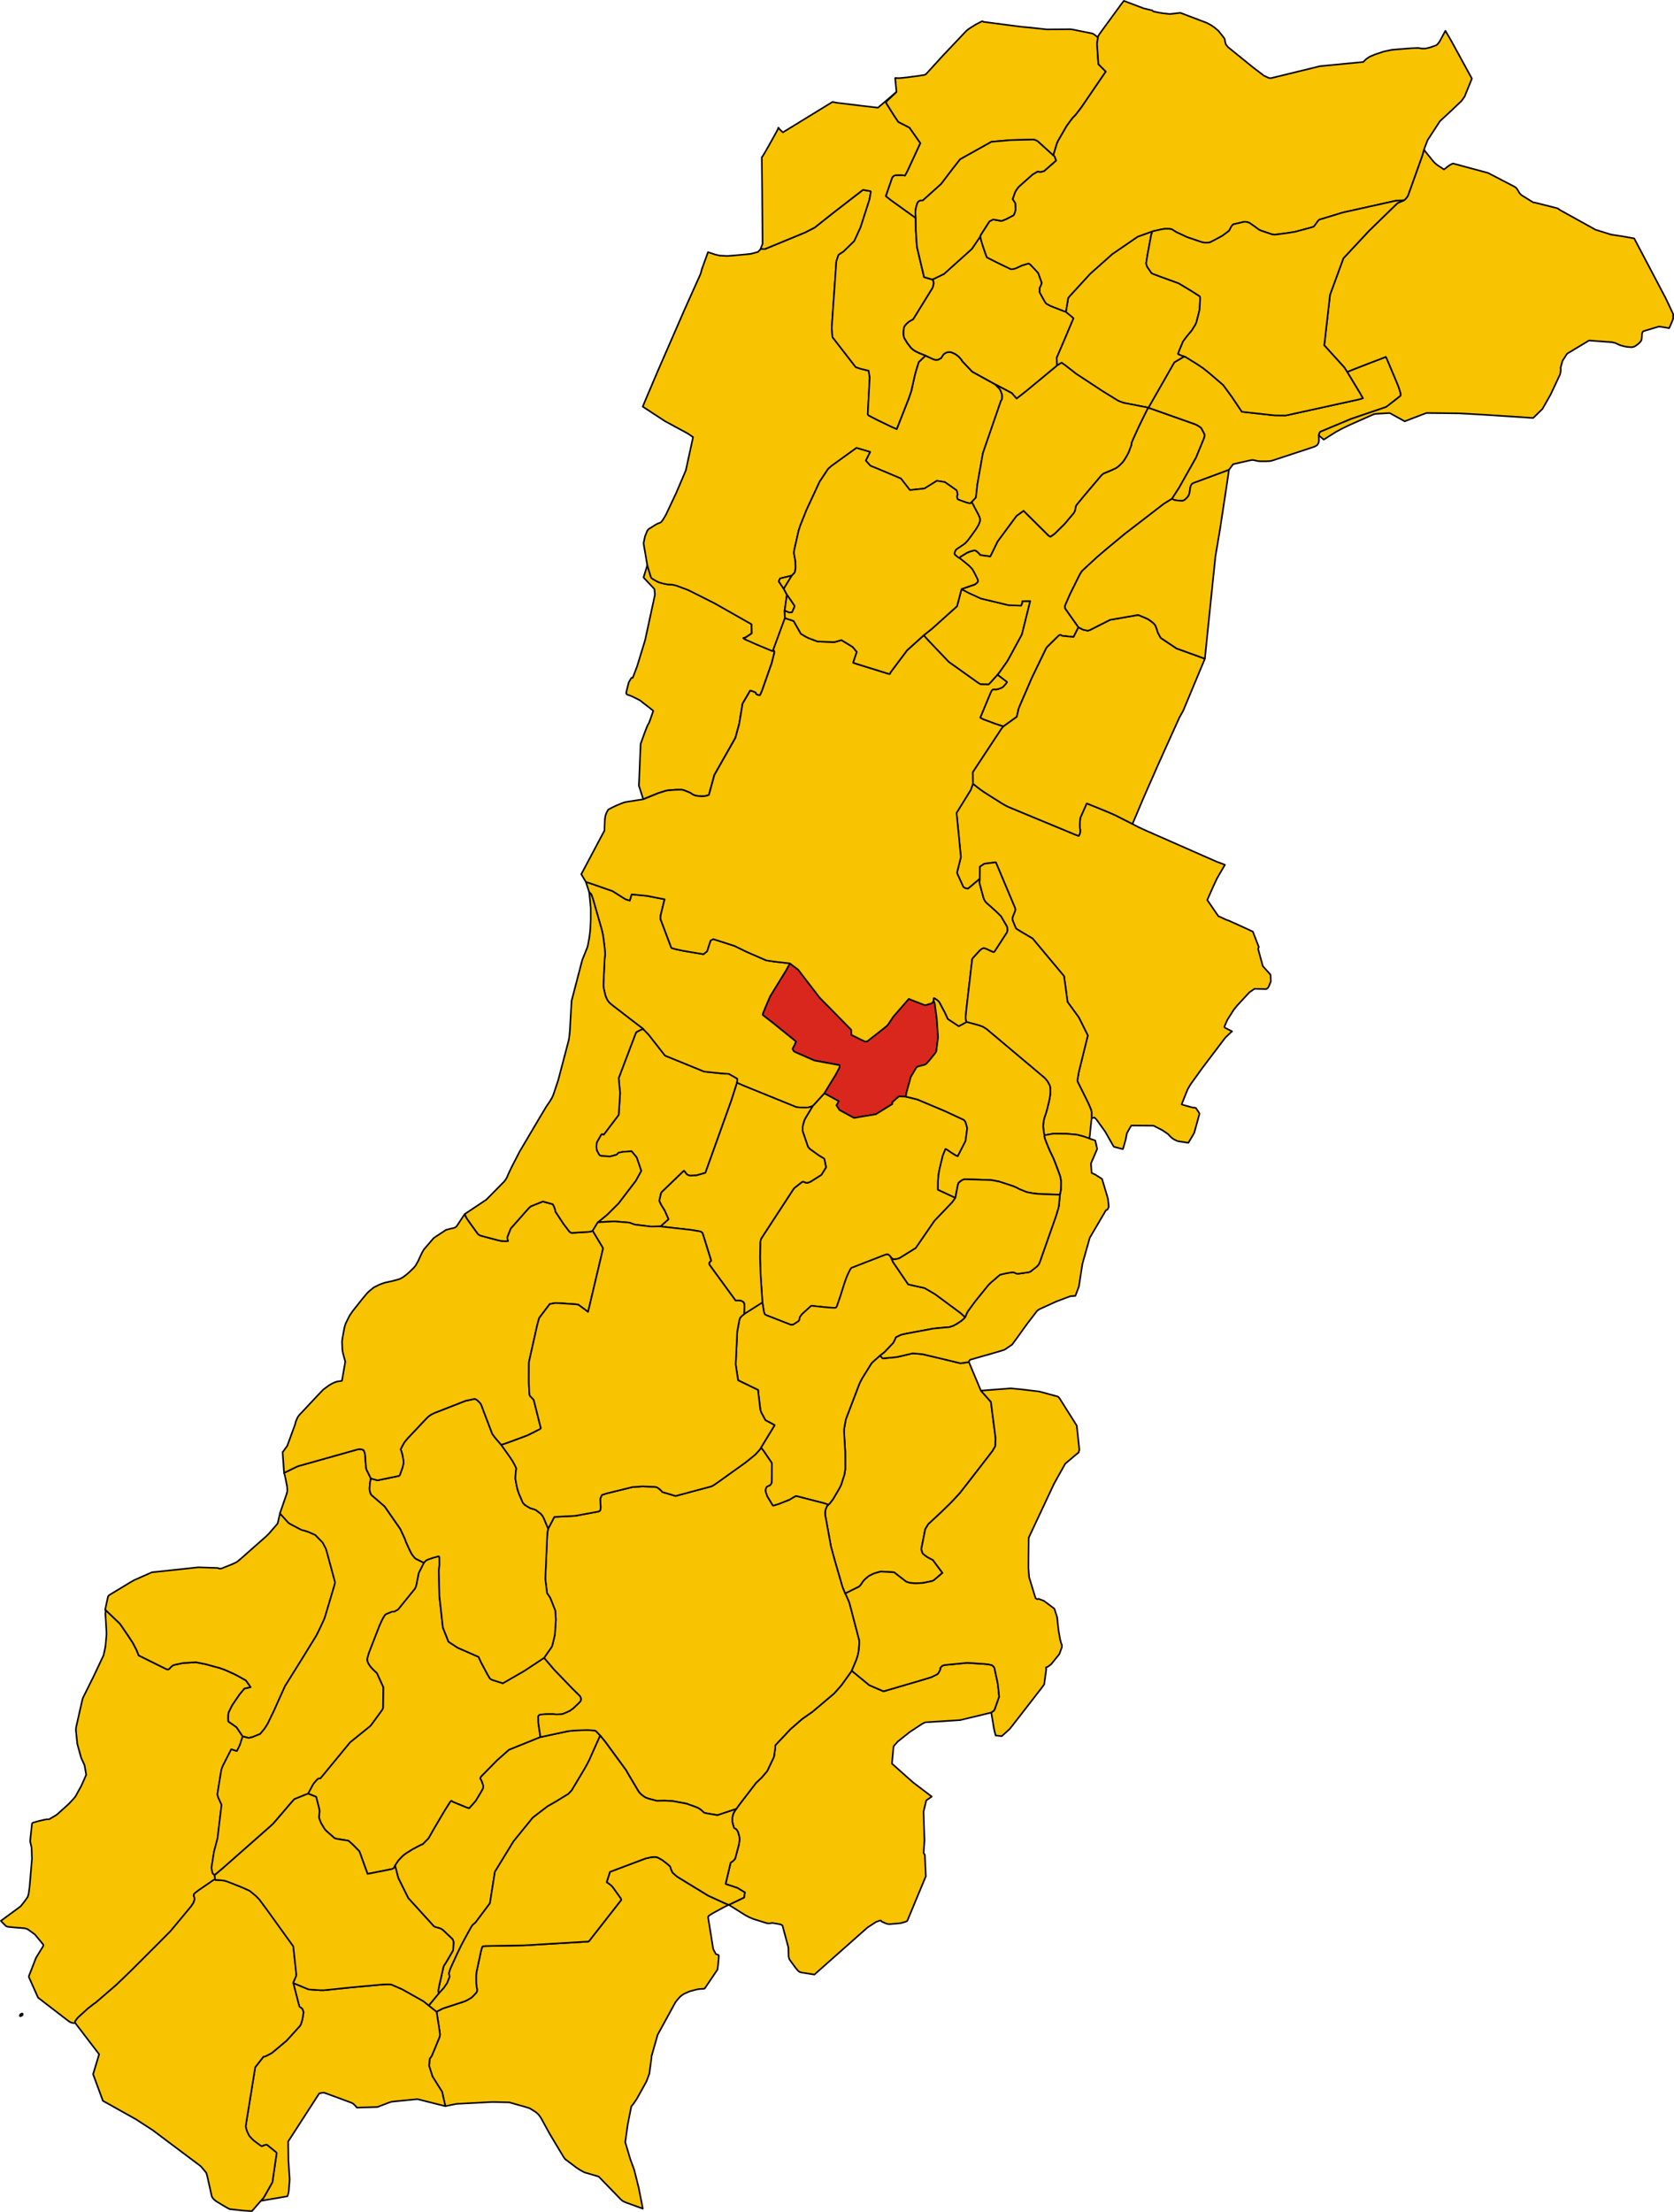 <?xml version="1.0" encoding="UTF-8" standalone="no"?>
<svg height="5555.408" id="svg2" version="1.1" width="4206.384" xmlns="http://www.w3.org/2000/svg" xmlns:cc="http://creativecommons.org/ns#" xmlns:dc="http://purl.org/dc/elements/1.1/" xmlns:rdf="http://www.w3.org/1999/02/22-rdf-syntax-ns#" xmlns:svg="http://www.w3.org/2000/svg">
  <g id="BASTIGLIA" style="stroke-width:0.5;stroke-miterlimit:4;stroke-dasharray:none;stroke:#000000;stroke-opacity:1;stroke-linejoin:round;fill:#f8c300;fill-opacity:1;fill-rule:evenodd" transform="matrix(32,0,0,32,-7227.952,-2431.027)">
    <path d="m 298.404,125.837 0.437,0.481 1.527,1.602 2.22,1.583 0.268,0.174 0.646,0.018 0.163,-0.164 0.537,-0.597 0.16,-0.199 0.595,-0.842 0.106,-0.18 0.176,-0.32 0.884,-1.632 0.652,-2.618 -0.624,0.007 -0.006,0.096 -0.017,0.097 -0.076,0.156 -0.988,-0.039 -2.167,-0.521 -0.976,-0.449 -0.541,-0.289 -0.358,1.354 -1.958,1.758 -0.658,0.524 z" id="path49" style="stroke-width:0.125;stroke-miterlimit:4;stroke-dasharray:none"/>
  </g>
  <g id="BOMPORTO" style="stroke-width:0.5;stroke-miterlimit:4;stroke-dasharray:none;stroke:#000000;stroke-opacity:1;stroke-linejoin:round;fill:#f8c300;fill-opacity:1;fill-rule:evenodd" transform="matrix(32,0,0,32,-7227.952,-2431.027)">
    <path d="m 304.203,128.935 0.735,0.559 -0.025,0.066 -0.036,0.053 -0.227,0.25 -0.111,0.083 -0.269,0.103 -0.179,0.037 -0.172,-0.011 -0.085,0.011 -0.061,0.047 -0.056,0.091 -0.052,0.098 -0.822,1.977 0.223,0.125 0.944,0.352 0.651,0.211 1.052,-0.756 0.153,-0.666 0.9,-2.085 0.086,-0.2 0.042,-0.092 0.042,-0.092 1.083,-2.237 0.09,-0.119 0.893,-0.878 0.077,-0.053 0.1,0.004 0.085,0.061 0.907,0.093 0.384,-0.763 -1.01,-1.429 -0.046,-0.093 -0.006,-0.124 0.044,-0.125 0.347,-0.798 0.727,-1.469 0.076,-0.142 0.088,-0.141 0.077,-0.108 1.134,-1.048 0.769,-0.658 1.36,-1.125 0.077,-0.063 0.008,-0.006 0.1,-0.078 2.968,-2.286 0.631,-0.387 0.535,-0.83 0.04,-0.067 0.026,-0.044 1.284,-2.281 0.039,-0.089 0.558,-1.355 0.036,-0.092 0.008,-0.021 0.002,-0.009 0.016,-0.053 0.014,-0.055 0.008,-0.089 0.002,-0.027 -0.014,-0.046 -0.012,-0.037 -0.218,-0.416 -0.046,-0.067 -0.234,-0.163 -0.196,-0.101 -3.7,-1.31 -0.085,0.123 -0.431,0.875 -0.232,0.474 -0.176,0.386 -0.278,0.612 -0.117,0.281 -0.008,0.156 -0.095,0.255 -0.127,0.334 -0.126,0.247 -0.064,0.109 -0.133,0.216 -0.086,0.129 -0.084,0.105 -0.232,0.233 -0.13,0.107 -0.122,0.09 -0.142,0.068 -0.052,0.025 -0.088,0.042 -0.177,0.076 -0.336,0.141 -0.187,0.073 -0.035,0.027 -0.133,0.105 -0.945,1.116 -0.482,0.572 -0.503,0.612 -0.044,0.063 -0.033,0.049 -0.034,0.11 -0.002,0.02 -0.014,0.116 -0.033,0.141 -0.084,0.167 -0.728,0.867 -0.72,0.711 -0.064,0.063 -0.012,0.009 -0.059,0.043 -0.26,0.179 -0.149,-0.088 -0.099,-0.1 -1.861,-1.847 -0.555,0.402 -1.483,2.004 -0.548,1.123 -0.031,0.049 -0.776,-0.107 -0.05,-0.062 -0.195,-0.198 -0.076,-0.053 -0.077,-0.035 -0.105,-0.012 -0.138,0.039 -0.149,0.042 -0.227,0.086 -0.167,0.101 -0.341,0.209 -0.047,0.033 -0.04,0.058 -0.027,0.04 0.16,0.118 0.575,0.471 0.173,0.175 0.083,0.094 0.121,0.195 0.046,0.086 0.204,0.403 0.054,0.114 0.027,0.089 -0.002,0.09 -0.041,0.078 -0.072,0.061 -0.118,0.091 -0.095,0.033 -0.953,0.328 0.541,0.289 0.976,0.449 2.167,0.521 0.988,0.039 0.076,-0.156 0.017,-0.097 0.006,-0.096 0.624,-0.007 -0.652,2.618 -0.884,1.632 -0.176,0.32 -0.106,0.18 -0.595,0.842 -0.16,0.199 z" id="path90" style="stroke-width:0.125;stroke-miterlimit:4;stroke-dasharray:none"/>
  </g>
  <g id="CAMPOGALLIANO" style="stroke-width:0.5;stroke-miterlimit:4;stroke-dasharray:none;stroke:#000000;stroke-opacity:1;stroke-linejoin:round;fill:#f8c300;fill-opacity:1;fill-rule:evenodd" transform="matrix(32,0,0,32,-7227.952,-2431.027)">
    <path d="m 286.579,127.007 -0.015,0.034 -0.015,0.027 -0.217,-0.088 -0.162,-0.067 -0.703,-0.292 -0.498,-0.217 -0.299,-0.133 -0.103,-0.045 -0.215,-0.095 -0.112,-0.082 0.018,-0.008 0.049,-0.011 0.032,-0.008 0.024,-0.007 0.045,-0.016 0.022,-0.008 0.435,-0.292 0.022,-0.018 0.012,-0.01 0.004,-0.011 -0.017,-0.704 -2.854,-1.617 -0.146,-0.077 -1.748,-0.879 -0.243,-0.12 -0.933,-0.346 -0.153,-0.037 -0.189,-0.033 -0.176,-0.007 -0.019,-10e-4 -0.101,-0.007 -0.019,-0.001 -0.006,-5e-4 -0.007,-0.001 -0.135,-0.024 -0.18,-0.037 -0.287,-0.078 -0.081,-0.029 -0.103,-0.04 -0.013,-0.007 -0.354,-0.203 -0.004,-0.003 -0.068,-0.047 -0.006,-0.004 -0.006,-0.004 -0.006,-0.004 -0.004,-0.003 -0.035,-0.041 -0.007,-0.009 -0.013,-0.029 -0.002,-0.005 -0.003,-0.007 -0.007,-0.014 -0.275,-0.91 -0.298,0.965 0.83,0.881 0.019,0.026 0.009,0.029 0.026,0.261 0.007,0.1 -0.006,0.109 -0.76,3.509 -0.625,2.048 -0.344,0.901 -0.007,0.016 -0.096,-0.011 -0.215,0.365 -0.057,0.225 -0.138,0.557 0.001,0.103 0.078,0.074 0.007,0.007 0.192,0.061 0.183,0.074 0.599,0.299 1.03,0.8 0.022,0.035 0.008,0.013 -0.219,0.621 -0.047,0.133 -0.057,0.159 -0.125,0.216 -0.201,0.507 -0.32,0.884 -0.022,0.081 -0.135,3.259 0.341,1.058 1.183,-0.479 0.141,-0.045 0.478,-0.151 0.201,-0.026 0.497,-0.04 0.048,-0.001 0.098,-0.003 0.175,-0.002 0.201,-0.001 0.083,0.02 0.073,0.018 0.413,0.16 0.124,0.065 0.131,0.09 0.138,0.071 0.145,0.046 0.121,0.018 0.339,0.033 0.223,-0.017 0.148,-0.029 0.122,-0.036 0.073,-0.037 0.426,-1.556 1.653,-2.915 0.3,-1.101 0.262,-1.583 0.597,-1.023 0.088,0.02 0.161,0.057 0.178,0.074 0.017,0.081 0.067,0.067 0.143,0.051 0.107,0.015 0.014,-0.021 0.024,-0.037 0.129,-0.292 0.762,-2.167 0.197,-0.776 0.012,-0.14 -0.032,-0.069 -0.061,-0.032 -0.008,-0.004 z" id="path155" style="stroke-width:0.125;stroke-miterlimit:4;stroke-dasharray:none"/>
  </g>
  <g id="CAMPOSANTO" style="stroke-width:0.5;stroke-miterlimit:4;stroke-dasharray:none;stroke:#000000;stroke-opacity:1;stroke-linejoin:round;fill:#f8c300;fill-opacity:1;fill-rule:evenodd" transform="matrix(32,0,0,32,-7227.952,-2431.027)">
    <path d="m 322.37,112.851 0.339,-0.45 1.427,-0.32 0.046,-0.002 0.074,-0.004 0.119,0.023 0.072,0.014 0.138,0.037 0.243,0.027 0.447,8e-4 0.338,-0.017 0.177,-0.043 3.048,-1.002 0.138,-0.048 0.129,-0.046 0.12,-0.063 0.085,-0.059 0.06,-0.089 0.053,-0.135 0.018,-0.127 -0.011,-0.411 0.029,-0.101 0.03,-0.086 0.044,-0.071 0.045,-0.032 2.404,-1.003 2.725,-0.928 0.087,-0.057 1.04,-0.809 0.025,-0.051 0.003,-0.024 0.005,-0.04 -0.01,-0.092 -0.008,-0.026 -0.006,-0.02 -0.029,-0.093 -0.059,-0.195 -0.055,-0.164 -0.062,-0.162 -0.788,-1.875 -0.113,-0.25 -0.037,-0.078 -1.432,0.548 -1.263,0.492 -0.125,0.052 -0.114,0.049 -0.1,0.054 1.024,1.69 0.199,0.361 -0.136,0.044 -0.197,0.054 -5.721,1.256 -0.894,-0.009 -2.55,-0.283 -0.777,-1.157 -0.689,-0.942 -1.162,-0.995 -0.406,-0.322 -0.564,-0.377 -0.712,-0.439 -0.135,-0.081 -0.077,-0.031 -0.757,0.446 -0.032,0.025 -2.03,3.554 3.7,1.31 0.196,0.101 0.234,0.163 0.046,0.067 0.218,0.416 0.012,0.037 0.014,0.046 -0.002,0.027 -0.008,0.089 -0.014,0.055 -0.016,0.053 -0.002,0.009 -0.008,0.021 -0.036,0.092 -0.558,1.355 -0.039,0.089 -1.284,2.281 -0.026,0.044 -0.04,0.067 -0.535,0.83 0.166,0.087 0.136,0.031 0.435,0.041 0.092,5e-4 0.151,-0.064 0.123,-0.107 0.139,-0.149 0.079,-0.123 0.052,-0.175 0.036,-0.194 0.013,-0.151 0.051,-0.203 0.07,-0.133 0.117,-0.089 2.808,-1.041 z" id="path158" style="stroke-width:0.125;stroke-miterlimit:4;stroke-dasharray:none"/>
  </g>
  <g id="CARPI" style="stroke-width:0.5;stroke-miterlimit:4;stroke-dasharray:none;stroke:#000000;stroke-opacity:1;stroke-linejoin:round;fill:#f8c300;fill-opacity:1;fill-rule:evenodd" transform="matrix(32,0,0,32,-7227.952,-2431.027)">
    <path d="m 287.416,122.185 -0.394,-0.585 0.109,-0.229 0.743,-0.179 0.17,-0.032 0.037,-0.039 0.172,-0.183 0.009,-0.012 0.012,-0.023 0.026,-0.069 0.043,-0.252 -0.012,-0.558 -0.115,-0.632 0.019,-0.224 0.356,-1.574 0.136,-0.396 0.015,-0.042 0.452,-1.14 1.039,-2.233 0.618,-0.933 0.038,-0.058 0.159,-0.145 0.06,-0.053 0.102,-0.083 1.913,-1.38 1.072,0.314 -0.34,0.682 0.366,0.405 0.514,0.208 1.881,0.795 0.705,0.904 1.147,-0.125 0.972,-0.605 0.005,6e-4 0.619,0.102 0.931,0.654 0.074,0.327 -0.062,0.145 0.059,0.219 0.175,0.076 0.539,0.194 0.277,0.06 0.12,-0.103 0.335,-0.362 0.108,-1 0.435,-2.472 1.428,-4.139 0.042,-0.036 0.028,-0.073 0.014,-0.125 2e-4,-0.005 3e-4,-0.005 -1e-4,-0.012 -3e-4,-0.039 -0.003,-0.089 -8e-4,-0.02 -0.002,-0.017 -0.003,-0.034 -0.018,-0.068 -0.032,-0.094 -0.037,-0.095 -0.036,-0.08 -0.046,-0.082 -0.044,-0.06 -0.055,-0.059 -0.243,-0.25 -0.021,-0.02 -1.81,-0.999 -0.773,-0.813 -0.033,-0.058 -0.039,-0.061 -0.042,-0.058 -0.106,-0.117 -0.073,-0.074 -0.08,-0.071 -0.157,-0.109 -0.06,-0.039 -0.051,-0.023 -0.146,-0.065 -0.052,-0.022 -0.066,-0.021 -0.127,-0.005 -0.084,0.002 -0.07,0.012 -0.004,0.001 -0.016,0.005 -0.01,0.003 -0.037,0.011 -0.041,0.021 -0.075,0.039 -0.063,0.04 -0.036,0.034 -0.098,0.132 -0.05,0.085 -0.06,0.089 -0.004,0.002 -0.154,0.078 -0.095,0.045 -0.095,0.005 -0.112,-4e-4 -0.171,-0.055 -0.087,-0.04 -0.504,-0.234 -0.524,0.499 -0.164,0.516 -0.128,0.452 -0.009,0.036 -0.289,1.283 -0.206,0.601 -0.935,2.372 -0.415,-0.179 -1.101,-0.531 -0.69,-0.357 -0.058,-0.079 -0.007,-0.01 0.002,-0.075 0.149,-2.784 0.005,-0.02 -0.09,-0.547 -0.051,-0.012 -0.549,-0.127 -0.014,-0.005 -0.355,-0.12 -0.048,-0.018 -1.824,-2.354 -0.054,-0.717 0.018,-0.293 0.063,-0.912 0.278,-4.002 10e-4,-0.011 9e-4,-0.009 0.005,-0.015 0.031,-0.094 0.01,-0.029 0.013,-0.038 0.109,-0.33 0.406,-0.274 0.479,-0.466 0.351,-0.342 0.006,-0.01 0.249,-0.54 0.061,-0.134 0.03,-0.066 0.069,-0.152 0.054,-0.119 0.029,-0.063 0.004,-0.01 0.702,-2.189 0.1,-0.597 -0.037,-0.045 -0.583,-0.099 -2.261,1.746 -1.535,1.216 -0.742,0.38 -3.171,1.308 -0.184,-0.008 -0.046,-0.002 -0.1,-0.007 -0.026,0.046 -0.185,0.192 -0.419,0.113 -0.16,0.039 -0.025,0.003 -0.006,7e-4 -0.065,0.008 -0.14,0.015 -0.896,0.084 -0.222,0.019 -0.373,0.028 -0.133,0.005 -0.548,-0.027 -0.072,-0.015 -0.263,-0.057 -0.098,-0.032 -0.499,-0.168 -0.48,1.322 -0.061,0.235 -0.067,0.201 -1.249,2.785 -2.107,4.832 -0.936,2.206 -0.228,0.546 1.754,1.145 1.793,0.971 0.262,0.177 0.145,0.099 -0.567,2.602 -0.027,0.066 -0.696,1.632 -0.04,0.093 -0.793,1.683 -0.235,0.4 -0.076,0.099 -0.063,0.08 -0.066,0.047 -0.093,0.047 -0.026,-0.003 -0.023,0.01 -0.216,0.104 -0.584,0.368 -0.096,0.127 -0.176,0.441 -0.021,0.101 -0.079,0.383 -0.007,0.053 3e-4,0.034 0.292,1.697 0.275,0.91 0.007,0.014 0.003,0.007 0.002,0.005 0.013,0.029 0.007,0.009 0.035,0.041 0.004,0.003 0.006,0.004 0.006,0.004 0.006,0.004 0.068,0.047 0.004,0.003 0.354,0.203 0.013,0.007 0.103,0.04 0.081,0.029 0.287,0.078 0.18,0.037 0.135,0.024 0.007,0.001 0.006,5e-4 0.019,0.001 0.101,0.007 0.019,10e-4 0.176,0.007 0.189,0.033 0.153,0.037 0.933,0.346 0.243,0.12 1.748,0.879 0.146,0.077 2.854,1.617 0.017,0.704 -0.004,0.011 -0.012,0.01 -0.022,0.018 -0.435,0.292 -0.022,0.008 -0.045,0.016 -0.024,0.007 -0.032,0.008 -0.049,0.011 -0.018,0.008 0.112,0.082 0.215,0.095 0.103,0.045 0.299,0.133 0.498,0.217 0.703,0.292 0.162,0.067 0.217,0.088 0.015,-0.027 0.015,-0.034 0.929,-2.524 -0.022,-0.582 0.178,-1.252 -0.248,-0.464 z" id="path173" style="stroke-width:0.125;stroke-miterlimit:4;stroke-dasharray:none"/>
  </g>
  <g id="CASTELFRANCO_EMILIA" style="stroke-width:0.5;stroke-miterlimit:4;stroke-dasharray:none;stroke:#000000;stroke-opacity:1;stroke-linejoin:round;fill:#f8c300;fill-opacity:1;fill-rule:evenodd" transform="matrix(32,0,0,32,-7227.952,-2431.027)">
    <path d="m 302.809,144.946 0.01,-0.948 0.041,-0.029 0.031,-0.021 0.282,-0.186 0.867,-0.106 0.032,0.003 1.51,3.591 0.011,0.053 0.003,0.014 0.003,0.013 10e-4,0.006 -10e-4,0.01 -0.014,0.11 -0.115,0.291 -0.057,0.139 -0.041,0.136 0.001,0.112 0.015,0.075 0.258,0.625 0.067,0.057 0.403,0.247 0.043,0.026 0.03,0.018 0.113,0.067 0.653,0.383 2.471,2.958 0.274,2.022 0.889,1.221 0.703,1.411 -0.67,2.71 -0.047,0.203 -0.105,0.615 0.017,0.088 0.435,0.877 0.365,0.731 0.105,0.233 0.145,0.345 0.05,0.195 0.002,0.503 0.046,-0.015 0.175,-0.045 0.157,0.149 0.096,0.13 0.592,0.825 0.674,1.184 0.087,0.025 0.631,0.171 0.054,-0.174 0.161,-0.558 0.099,-0.519 0.249,-0.435 0.1,-0.173 1.677,0.012 0.035,0.004 0.043,0.005 0.046,0.021 0.631,0.327 0.458,0.31 0.059,0.066 0.1,0.109 0.129,0.117 0.119,0.089 0.147,0.078 0.204,0.094 0.833,0.127 0.438,-0.743 0.033,-0.083 0.402,-1.455 -0.043,-0.091 -0.237,-0.357 -0.061,-0.021 -0.186,-0.016 -0.682,-0.184 -0.093,-0.031 -0.004,-0.002 -0.098,-0.036 0.469,-1.17 0.218,-0.378 0.953,-1.322 1.73,-2.286 0.062,-0.072 0.061,-0.064 0.346,-0.333 0.122,-0.104 -0.303,-0.151 -0.051,-0.026 -0.074,-0.04 -0.159,-0.087 -0.016,-0.07 0.234,-0.528 0.523,-0.826 0.263,-0.314 0.94,-1.017 0.401,-0.279 0.85,0.02 0.081,3e-4 0.093,-0.066 0.031,-0.029 0.053,-0.08 0.032,-0.064 0.15,-0.371 -0.026,-0.517 -0.606,-0.673 -0.373,-1.358 0.059,-0.139 -0.467,-1.209 -0.415,-0.198 -1.264,-0.573 -0.189,-0.085 -0.243,-0.088 -0.605,-0.279 -0.865,-1.264 0.221,-0.501 0.302,-0.68 0.252,-0.532 0.613,-1.051 -0.649,-0.241 -5.566,-2.449 -0.29,-0.133 -0.251,-0.115 -0.247,-0.128 -0.08,-0.042 -0.183,-0.097 0.001,-0.003 -1.349,-0.682 -0.5,-0.221 -0.155,-0.066 -1.071,-0.436 -0.511,-0.205 -0.01,0.006 -0.495,1.113 -0.011,0.052 -0.012,0.119 -0.002,0.022 -0.019,0.316 -2e-4,0.151 0.003,0.115 0.019,0.137 0.015,0.129 -0.014,0.119 -0.023,0.097 -0.079,0.173 -0.2,-0.066 -5.242,-2.172 -0.133,-0.061 -0.18,-0.089 -0.097,-0.056 -0.232,-0.135 -1.385,-0.877 -0.326,-0.236 -0.187,-0.143 -0.055,-0.042 -0.062,-0.049 -0.061,-0.049 -0.151,-0.12 -0.171,0.479 -1.119,1.81 0.342,3.467 -0.306,1.22 0.02,0.078 0.467,1.028 0.056,0.057 0.102,0.054 0.112,0.027 0.099,0.011 0.087,-0.055 0.846,-0.715 z" id="path218" style="stroke-width:0.125;stroke-miterlimit:4;stroke-dasharray:none"/>
  </g>
  <g id="CASTELNUOVO_RANGONE" style="stroke-width:1;stroke-miterlimit:4;stroke-dasharray:none;stroke:#000000;stroke-opacity:1;stroke-linejoin:round;fill:#da271d;fill-opacity:1;fill-rule:evenodd" transform="matrix(32,0,0,32,-7227.952,-2431.027)">
    <path d="m 299.188,154.513 -0.06,0.111 -0.074,0.085 -0.53,0.16 -0.206,-0.077 -0.925,-0.357 -0.155,-0.071 -1.234,1.418 -0.126,0.196 -0.301,0.444 -0.134,0.126 -1.454,1.141 -0.159,0.041 -0.351,-0.163 -0.409,-0.203 -0.342,-0.172 -0.017,-0.401 -2.476,-2.519 -1.686,-2.195 -0.656,-0.496 -0.288,0.544 -1.256,2.04 -0.387,0.902 -0.203,0.504 0.017,0.065 0.009,0.008 0.092,0.072 0.747,0.58 1.752,1.42 -0.109,0.267 -0.162,0.298 -0.002,0.007 0.078,0.147 0.027,0.045 0.184,0.097 1.43,0.627 0.547,0.101 1.432,0.265 0.004,0.154 -0.054,0.104 -0.247,0.471 -0.909,1.489 0.187,0.093 0.949,0.52 -0.183,0.321 0.234,0.363 0.047,0.031 1.097,0.599 1.723,-0.289 1.298,-0.805 -0.018,-0.1 0.068,-0.089 0.462,-0.404 0.537,0.017 0.071,-0.354 0.33,-1.192 0.435,-0.732 0.071,-0.061 0.097,-0.036 0.119,-0.034 0.135,-0.035 0.018,-0.004 0.021,-0.005 0.125,-0.031 0.124,-0.047 0.051,-0.034 0.03,-0.02 0.077,-0.085 0.103,-0.116 0.089,-0.106 0.011,-0.013 0.421,-0.52 0.061,-0.101 0.008,-0.014 0.145,-1.118 -0.085,-1.218 -0.008,-0.113 -0.014,-0.164 -0.151,-1.145 -0.09,-0.236 z" id="path241" style="stroke-width:0.125;stroke-miterlimit:4;stroke-dasharray:none"/>
  </g>
  <g id="CASTELVETRO_DI_MODENA" style="fill:#f8c300;fill-opacity:1;stroke:#000000;stroke-width:0.125;stroke-linejoin:round;stroke-miterlimit:4;stroke-opacity:1;stroke-dasharray:none" transform="matrix(32,0,0,32,-7227.952,-2431.027)">
    <path d="m 300.893,169.983 -1.365,-0.633 0.006,-0.702 0.054,-0.562 0.068,-0.36 0.252,-1.042 0.211,-0.529 0.1,0.045 0.163,0.111 0.123,0.084 0.042,0.028 0.035,0.025 0.332,0.207 0.172,0.068 0.606,-1.185 0.011,-0.06 0.122,-0.927 -0.009,-0.083 -0.115,-0.418 -0.071,-0.103 -0.013,-0.015 -0.035,-0.041 -0.019,-0.023 -1.404,-0.652 -0.204,-0.091 -1.956,-0.821 -0.122,-0.047 -0.695,-0.17 -0.183,-0.041 -0.537,-0.017 -0.462,0.404 -0.068,0.089 0.018,0.1 -1.298,0.805 -1.723,0.289 -1.097,-0.599 -0.047,-0.031 -0.234,-0.363 0.183,-0.321 -0.949,-0.52 -0.187,-0.093 -0.903,0.988 -0.578,0.959 -0.073,0.144 -0.054,0.171 -0.002,0.007 -0.052,0.179 -0.023,0.127 -0.009,0.047 -0.001,0.282 0.01,0.086 0.002,0.017 0.403,1.183 0.144,0.172 0.705,0.507 0.34,0.202 0.09,0.061 0.023,0.092 0.004,0.014 0.104,0.501 0.009,0.07 -0.323,0.521 -0.064,0.078 -0.032,0.021 -0.734,0.462 -0.075,0.044 -0.071,0.033 -0.095,0.038 -0.084,0.01 -0.015,0.002 -0.03,0.004 -0.102,-0.025 -0.113,-0.054 -0.093,-0.017 -0.067,0.039 -0.584,0.458 -0.074,0.09 -2.497,3.828 -0.066,0.131 -0.041,0.198 -0.017,0.977 -0.003,0.287 0.049,1.423 0.14,2.061 0.109,0.695 0.018,0.074 0.059,0.16 0.114,0.067 1.915,0.748 0.178,4e-4 0.108,-0.062 0.327,-0.213 0.057,-0.069 0.028,-0.084 -0.003,-0.045 0.01,-0.062 0.013,-0.041 0.141,-0.211 0.093,-0.097 0.669,-0.603 0.076,0.008 1.236,0.129 0.009,0.002 0.284,0.014 0.186,0.006 0.071,0.002 0.066,-0.015 0.013,-0.003 0.061,-0.085 0.045,-0.12 0.254,-0.743 0.298,-0.945 0.138,-0.394 0.009,-0.021 0.116,-0.285 0.081,-0.169 0.1,-0.195 0.09,-0.145 0.085,-0.038 0.023,-0.011 2.526,-0.98 0.133,-0.039 0.134,0.003 0.103,0.076 0.108,0.128 0.038,0.045 0.084,0.092 0.145,0.035 0.018,0.004 0.161,-0.029 0.224,-0.06 1.291,-0.803 0.352,-0.514 1.111,-1.617 1.398,-1.462 0.246,-0.347 z" id="path244" style="stroke-width:0.125;stroke-miterlimit:4;stroke-dasharray:none"/>
  </g>
  <g id="CAVEZZO" style="fill:#f8c300;fill-opacity:1;stroke:#000000;stroke-width:0.125;stroke-linejoin:round;stroke-miterlimit:4;stroke-opacity:1;stroke-dasharray:none" transform="matrix(32,0,0,32,-7227.952,-2431.027)">
    <path d="m 309.571,100.449 -1.124,-0.435 -0.067,-0.028 -0.026,-0.011 -0.021,-0.009 -0.297,-0.166 -0.07,-0.085 -0.101,-0.163 -0.315,-0.571 -0.032,-0.069 10e-5,-0.077 0.004,-0.289 0.054,-0.093 0.053,-0.122 0.048,-0.15 -0.06,-0.188 -0.22,-0.6 -0.121,-0.134 -0.51,-0.543 -0.13,-0.068 -0.518,0.155 -0.485,0.227 -0.13,0.035 -0.173,0.034 -0.078,-0.004 -1.129,-0.545 -0.751,-0.381 -0.034,-0.075 -0.008,-0.018 -0.219,-0.622 -0.105,-0.325 -0.092,-0.308 -0.065,-0.294 -0.662,0.976 -2.187,1.964 -0.679,0.332 -0.241,0.103 0.063,0.079 0.031,0.082 0.009,0.17 -0.034,0.166 -0.036,0.13 -0.05,0.091 -1.49,2.414 -0.187,0.091 -0.139,0.09 -0.138,0.115 -0.091,0.09 -0.051,0.063 -0.075,0.105 -0.029,0.069 -0.017,0.103 -0.03,0.187 -0.001,0.194 0.004,0.127 0.018,0.085 0.036,0.136 0.241,0.404 0.305,0.392 0.159,0.138 0.175,0.113 0.174,0.085 0.174,0.082 0.445,0.176 0.504,0.234 0.087,0.04 0.171,0.055 0.112,4e-4 0.095,-0.005 0.095,-0.045 0.154,-0.078 0.004,-0.002 0.06,-0.089 0.05,-0.085 0.098,-0.132 0.036,-0.034 0.063,-0.04 0.075,-0.039 0.041,-0.021 0.037,-0.011 0.01,-0.003 0.016,-0.005 0.004,-0.001 0.07,-0.012 0.084,-0.002 0.127,0.005 0.066,0.021 0.052,0.022 0.146,0.065 0.051,0.023 0.06,0.039 0.157,0.109 0.08,0.071 0.073,0.074 0.106,0.117 0.042,0.058 0.039,0.061 0.033,0.058 0.773,0.813 1.81,0.999 1.293,0.68 0.385,0.435 0.631,-0.491 0.16,-0.127 2.383,-1.972 -0.028,-0.608 0.728,-1.7 0.573,-1.359 0.02,-0.054 -0.023,-0.027 -0.574,-0.475 z" id="path262" style="stroke-width:0.125;stroke-miterlimit:4;stroke-dasharray:none"/>
  </g>
  <g id="CONCORDIA_SULLA_SECCHIA" style="fill:#f8c300;fill-opacity:1;stroke:#000000;stroke-width:0.125;stroke-linejoin:round;stroke-miterlimit:4;stroke-opacity:1;stroke-dasharray:none" transform="matrix(32,0,0,32,-7227.952,-2431.027)">
    <path d="m 312.088,78.902 -0.326,-0.249 -0.124,-0.057 -1.524,-0.307 -0.159,-0.024 -1.883,0.012 -1.372,-0.147 -0.646,-0.061 -2.951,-0.384 -0.088,-0.05 -0.105,0.04 -0.402,0.211 -0.105,0.062 -0.38,0.237 -0.115,0.082 -0.159,0.129 -1.843,1.946 -1.323,1.448 -0.113,0.06 -0.517,0.08 -0.916,0.118 -0.325,0.036 -0.246,0.019 -0.303,-0.012 0.104,1.093 -0.708,0.67 -0.073,0.069 -0.047,0.058 0.026,0.098 0.349,0.558 0.276,0.436 0.292,0.436 0.063,0.056 0.808,0.411 0.035,0.022 0.848,1.21 -0.86,1.86 -0.158,0.34 -0.185,0.343 -0.197,-0.035 -0.524,0.002 -0.077,0.017 -0.072,0.041 -0.039,0.028 -0.049,0.042 -0.039,0.046 -0.51,1.474 0.194,0.156 0.227,0.178 1.935,1.39 -0.008,-0.056 -0.011,-0.16 -0.006,-0.144 0,-0.145 0.016,-0.141 0.018,-0.123 0.079,-0.3 0.042,-0.119 0.063,-0.091 0.068,-0.055 0.079,-0.037 0.1,-0.014 0.111,8e-4 1.442,-1.296 0.928,-1.218 0.562,-0.718 2.459,-1.374 1.513,-0.133 1.808,-0.041 0.182,0.058 0.135,0.079 1.22,1.106 0.271,-0.9 0.05,-0.13 0.043,-0.097 0.689,-1.192 0.446,-0.605 0.263,-0.272 0.452,-0.591 1.908,-2.797 -0.581,-0.585 -0.108,-1.61 0.072,-0.487 z" id="path307" style="stroke-width:0.125;stroke-miterlimit:4;stroke-dasharray:none"/>
  </g>
  <g id="FANANO" style="fill:#f8c300;fill-opacity:1;stroke:#000000;stroke-width:0.125;stroke-linejoin:round;stroke-miterlimit:4;stroke-opacity:1;stroke-dasharray:none" transform="matrix(32,0,0,32,-7227.952,-2431.027)">
    <path d="m 276.349,249.32 -0.322,-1.636 -0.353,-1.409 -0.31,-0.843 -0.393,-1.323 0.192,-1.379 0.284,-1.431 0.13,-0.154 0.126,-0.178 0.1,-0.147 0.1,-0.158 0.729,-1.313 0.033,-0.084 0.197,-0.53 0.171,-1.262 -0.002,-0.098 0.483,-1.696 1.325,-2.421 0.07,-0.127 0.128,-0.165 0.124,-0.146 0.116,-0.132 0.055,-0.044 0.083,-0.065 0.137,-0.093 0.15,-0.072 0.196,-0.089 0.164,-0.066 0.169,-0.044 0.388,-0.1 0.15,-0.026 0.181,-0.012 0.132,-0.003 0.114,-0.019 0.073,-0.096 0.081,-0.12 0.867,-1.284 0.031,-0.246 0.021,-0.2 0.045,-0.516 0.001,-0.134 -0.032,-0.05 -0.062,-0.024 -0.089,-0.026 -0.047,-0.019 -0.207,-0.391 -0.402,-2.497 0.009,-0.031 0.013,-0.044 0.088,-0.075 0.139,-0.089 0.228,-0.133 0.235,-0.129 0.482,-0.26 0.294,-0.152 0.137,-0.056 -0.01,-0.003 -0.113,-0.042 -0.194,-0.084 -1.303,-0.595 -2.36,-1.443 -0.133,-0.093 -0.233,-0.21 -0.066,-0.06 -0.037,-0.076 -0.069,-0.153 -0.026,-0.06 -0.02,-0.07 -0.008,-0.038 -0.041,-0.093 -0.021,-0.024 -0.181,-0.157 -0.079,-0.066 -0.337,-0.256 -0.233,-0.13 -0.154,-0.079 -0.148,-0.025 -0.132,8e-4 -0.161,0.011 -0.475,0.104 -2.796,1.052 -0.258,0.816 0.017,0.011 0.051,0.035 0.1,0.069 0.09,0.068 0.081,0.061 0.034,0.035 0.091,0.096 0.636,0.89 0.037,0.086 -0.004,0.037 -10e-4,0.012 -2.507,3.206 -0.058,0.047 -5.035,0.3 -2.817,0.049 -0.388,0.012 -0.087,0.041 -0.058,0.161 -0.051,0.183 -0.209,0.973 -0.146,0.691 -0.017,0.127 -0.01,0.132 9e-4,0.573 0.05,0.404 0.036,0.128 -0.021,0.13 -0.055,0.113 -0.282,0.296 -0.099,0.092 -0.183,0.109 -0.115,0.069 -0.196,0.093 -0.171,0.063 -1.582,0.515 -0.49,0.255 0.236,1.509 0.033,0.262 -0.009,0.103 -0.032,0.128 -0.337,0.822 -0.137,0.33 -0.134,0.316 -0.089,0.129 -0.071,0.098 -0.046,0.544 0.263,0.836 0.759,1.211 0.25,1.121 0.884,-0.18 2.622,-0.138 0.209,-0.008 1.31,0.028 1.261,0.358 0.341,0.107 0.276,0.17 0.224,0.143 0.186,0.172 0.119,0.155 0.106,0.164 0.637,1.166 1.105,1.841 0.123,0.173 0.179,0.136 0.71,0.535 0.213,0.141 0.222,0.13 0.204,0.108 1.111,0.324 1.76,1.815 0.112,0.093 0.159,0.083 0.147,0.062 1.29,0.466 z" id="path356" style="stroke-width:0.125;stroke-miterlimit:4;stroke-dasharray:none"/>
  </g>
  <g id="FINALE_EMILIA" style="fill:#f8c300;fill-opacity:1;stroke:#000000;stroke-width:0.125;stroke-linejoin:round;stroke-miterlimit:4;stroke-opacity:1;stroke-dasharray:none" transform="matrix(32,0,0,32,-7227.952,-2431.027)">
    <path d="m 356.942,101.728 0.091,-0.198 0.185,-0.438 0.03,-0.076 0.013,-0.386 -0.461,-0.986 -0.08,-0.166 -0.056,-0.116 -2.467,-4.68 -0.95,-0.17 -0.862,-0.129 -1.226,-0.384 -2.751,-1.523 -0.225,-0.155 -1.795,-0.452 -0.107,-0.005 -0.933,-0.577 -0.137,-0.136 -0.129,-0.212 -0.117,-0.184 -0.094,-0.089 -0.252,-0.138 -1.904,-0.987 -2.745,-0.741 -0.083,0.036 -0.012,0.005 -0.177,0.095 -0.214,0.162 -0.223,0.174 -0.534,-0.355 -0.179,-0.148 -0.142,-0.155 -0.165,-0.203 -0.456,-0.563 -0.088,-0.163 -0.156,0.542 -1.032,2.884 -0.05,0.138 -0.038,0.098 -0.133,0.184 -0.008,0.009 -0.029,0.034 -0.076,0.07 -0.053,0.045 -0.485,0.21 -0.074,0.059 -2.183,2.122 -2.018,2.162 -1.05,2.865 -0.453,3.966 1.583,1.747 0.223,0.356 0.1,-0.054 0.114,-0.049 0.125,-0.052 1.263,-0.492 1.432,-0.548 0.037,0.078 0.113,0.25 0.788,1.875 0.062,0.162 0.055,0.164 0.059,0.195 0.029,0.093 0.006,0.02 0.008,0.026 0.01,0.092 -0.005,0.04 -0.003,0.024 -0.025,0.051 -1.04,0.809 -0.087,0.057 -2.725,0.928 -2.404,1.003 -0.045,0.032 -0.044,0.071 -0.03,0.086 -0.029,0.101 0.101,0.087 0.289,0.251 0.466,-0.296 0.448,-0.284 0.515,-0.28 0.599,-0.289 1.916,-0.849 0.174,-0.026 0.789,-0.049 0.203,-0.011 0.098,0.012 0.921,0.507 0.227,0.128 1.653,-0.632 0.08,-0.022 2.078,0.024 0.454,0.005 0.683,0.037 0.784,0.044 0.666,0.039 1.675,0.109 1.147,0.074 0.636,0.046 0.228,0.019 0.738,-0.719 0.646,-1.14 0.737,-1.575 0.004,-0.019 0.008,-0.038 0.013,-0.065 0.008,-0.058 0.002,-0.012 0.013,-0.097 10e-4,-0.037 0.002,-0.103 -0.019,-0.062 0.159,-0.569 0.358,-0.557 1.723,-1.035 1.804,0.133 0.268,0.065 0.147,0.074 0.219,0.095 0.22,0.065 0.263,0.059 0.217,0.023 0.209,0.013 0.174,-0.033 0.07,-0.036 0.068,-0.04 0.065,-0.045 0.07,-0.053 0.085,-0.066 0.044,-0.042 0.031,-0.03 0.088,-0.096 0.011,-0.014 0.052,-0.069 4e-4,-0.002 0.038,-0.207 3e-4,-0.005 0.019,-0.328 0.029,-0.087 0.013,-0.037 0.018,-0.021 0.037,-0.044 1.227,-0.369 0.301,0.042 0.502,0.084 z" id="path374" style="stroke-width:0.125;stroke-miterlimit:4;stroke-dasharray:none"/>
  </g>
  <g id="FIORANO_MODENESE" style="fill:#f8c300;fill-opacity:1;stroke:#000000;stroke-width:0.125;stroke-linejoin:round;stroke-miterlimit:4;stroke-opacity:1;stroke-dasharray:none" transform="matrix(32,0,0,32,-7227.952,-2431.027)">
    <path d="m 277.7,172.234 0.082,-0.036 0.59,-0.531 -0.297,-0.67 -0.129,-0.216 -0.065,-0.101 -0.098,-0.161 -0.126,-0.272 -0.002,-0.076 0.129,-0.568 0.026,-0.033 0.045,-0.056 1.71,-1.645 0.009,0.005 0.04,0.019 0.036,0.047 0.043,0.064 0.045,0.058 0.07,0.084 0.089,0.05 0.036,0.015 0.013,0.006 0.045,0.019 0.099,0.01 0.469,-0.021 0.703,-0.2 2.041,-5.686 0.44,-1.38 0.022,-0.088 0.005,-0.239 -0.559,-0.322 -0.107,-0.056 -0.656,-0.046 -1.278,-0.134 -3.074,-1.253 -1.286,-1.64 -0.437,-0.457 -0.232,0.103 -0.263,0.132 -0.056,0.045 -0.067,0.161 -10e-4,0.004 -1.299,3.422 0.013,0.159 0.007,0.094 0.053,0.594 0.016,0.102 0.011,0.072 0.007,0.192 -0.107,1.673 -1.171,1.545 -0.155,-0.038 -0.016,0.016 -0.036,0.037 -0.343,0.603 -0.015,0.114 -0.017,0.249 0.038,0.271 0.154,0.285 0.066,0.086 0.087,0.046 0.116,0.015 0.615,0.037 0.331,-0.085 0.163,-0.049 0.078,-0.048 0.042,-0.074 0.101,-0.051 0.328,-0.06 0.647,-0.038 0.371,0.445 0.054,0.114 0.295,0.863 0.018,0.067 0.013,0.047 -0.005,0.011 -0.022,0.05 -0.402,0.722 -1.348,1.767 -0.9,0.895 -0.719,0.592 1.289,-0.069 1.168,0.096 0.202,0.067 0.202,0.082 1.303,0.163 0.713,-0.014 z" id="path377" style="stroke-width:0.125;stroke-miterlimit:4;stroke-dasharray:none"/>
  </g>
  <g id="FIUMALBO" style="fill:#f8c300;fill-opacity:1;stroke:#000000;stroke-width:0.125;stroke-linejoin:round;stroke-miterlimit:4;stroke-opacity:1;stroke-dasharray:none" transform="matrix(32,0,0,32,-7227.952,-2431.027)">
    <path d="m 260.84,241.277 -0.25,-1.121 -0.759,-1.211 -0.263,-0.836 0.046,-0.544 0.071,-0.098 0.089,-0.129 0.134,-0.316 0.137,-0.33 0.337,-0.822 0.032,-0.128 0.009,-0.103 -0.033,-0.262 -0.236,-1.509 -0.606,-0.482 -0.331,-0.27 -0.086,-0.068 -1.647,-0.927 -0.127,-0.06 -0.695,-0.3 -0.129,-0.041 -0.179,-0.002 -0.207,0.003 -0.156,0.006 -2.474,0.226 -2.224,0.231 -0.135,0.001 -0.134,-0.003 -0.89,-0.06 -0.067,-0.023 -1.17,-0.486 0.479,1.856 0.153,0.114 0.079,0.062 0.042,0.108 0.05,0.143 -0.001,0.011 -0.01,0.1 -0.013,0.087 -0.003,0.018 -0.007,0.049 -0.023,0.152 -0.029,0.162 -0.032,0.121 -0.089,0.271 -0.076,0.127 -1.048,1.154 -1.16,0.968 -0.419,0.22 -0.109,0.048 -0.118,0.016 -0.652,0.829 -0.723,4.467 -0.013,0.092 -0.002,0.011 -0.011,0.075 0.014,0.059 0.035,0.148 0.071,0.215 0.151,0.309 0.148,0.169 0.172,0.173 0.164,0.132 0.371,0.276 0.123,0.08 0.097,-0.028 0.105,-0.053 0.174,-0.041 0.082,0.035 0.664,0.543 0.048,0.063 0.012,0.019 -0.333,2.287 -0.681,1.202 -0.224,0.252 2.078,-0.358 0.027,-0.051 0.062,-0.196 0.029,-0.182 0.067,-0.897 -0.098,-1.536 -0.019,-1.437 2.439,-3.774 0.224,-0.053 0.179,-0.002 2.11,0.777 0.136,0.069 0.154,0.137 0.16,0.184 1.611,-0.048 0.947,-0.365 0.18,-0.053 1.658,-0.165 0.355,-0.035 2.183,0.55 z" id="path383" style="stroke-width:0.125;stroke-miterlimit:4;stroke-dasharray:none"/>
  </g>
  <g id="FORMIGINE" style="fill:#f8c300;fill-opacity:1;stroke:#000000;stroke-width:0.125;stroke-linejoin:round;stroke-miterlimit:4;stroke-opacity:1;stroke-dasharray:none" transform="matrix(32,0,0,32,-7227.952,-2431.027)">
    <path d="m 287.891,151.58 -1.15,-0.128 -0.697,-0.104 -1.542,-0.671 -0.945,-0.461 -1.675,-0.539 -0.209,0.106 -0.182,0.544 -0.033,0.11 -0.033,0.112 -0.047,0.096 -0.269,0.216 -1.596,-0.268 -0.559,-0.119 -0.322,-0.088 -0.049,-0.042 -0.837,-2.218 -0.012,-0.124 0.017,-0.2 0.306,-1.25 -1.368,-0.268 -1.221,-0.119 -0.098,0.34 -0.049,0.148 -0.012,-0.004 -0.327,-0.105 -1.019,-0.641 -1.594,-0.554 -0.494,-0.164 0.267,0.815 0.134,0.136 0.028,0.029 0.092,0.25 0.004,0.012 0.069,0.216 0.672,2.353 0.069,0.311 0.032,0.203 0.099,0.751 0.014,0.135 0.006,0.066 0.026,0.306 -0.002,0.166 -2e-4,0.017 -0.008,0.061 -0.019,0.143 -0.044,0.847 -0.042,0.885 -0.018,0.425 0.018,0.19 0.141,0.606 0.047,0.123 0.021,0.052 0.021,0.054 0.112,0.2 0.1,0.126 0.139,0.123 0.199,0.161 0.017,0.013 1.194,0.919 0.407,0.313 0.704,0.537 0.437,0.457 1.286,1.64 3.074,1.253 1.278,0.134 0.656,0.046 0.107,0.056 0.559,0.322 -0.005,0.239 -0.022,0.088 0.598,0.259 4.068,1.651 0.292,0.027 0.445,0.007 0.186,-0.012 0.155,-0.039 0.202,-0.076 0.903,-0.988 0.909,-1.489 0.247,-0.471 0.054,-0.104 -0.004,-0.154 -1.432,-0.265 -0.547,-0.101 -1.43,-0.627 -0.184,-0.097 -0.027,-0.045 -0.078,-0.147 0.002,-0.007 0.162,-0.298 0.109,-0.267 -1.752,-1.42 -0.747,-0.58 -0.092,-0.072 -0.009,-0.008 -0.017,-0.065 0.203,-0.504 0.387,-0.902 1.256,-2.04 0.288,-0.544 z" id="path401" style="stroke-width:0.125;stroke-miterlimit:4;stroke-dasharray:none"/>
  </g>
  <g id="FRASSINORO" style="fill:#f8c300;fill-opacity:1;stroke:#000000;stroke-width:0.125;stroke-linejoin:round;stroke-miterlimit:4;stroke-opacity:1;stroke-dasharray:none" transform="matrix(32,0,0,32,-7227.952,-2431.027)">
    <path d="m 227.48,234.218 0.016,-0.004 0.041,-0.016 0.046,-0.021 0.043,-0.029 0.021,-0.029 0.005,-0.066 -0.009,-0.026 -0.035,-0.021 -0.037,0.012 -0.009,0.005 -0.087,0.052 -0.012,0.018 -0.02,0.029 -0.015,0.031 -4e-4,0.024 0.014,0.035 0.031,0.008 0.01,-0.003 z" id="path410" style="stroke-width:0.125;stroke-miterlimit:4;stroke-dasharray:none"/>
    <path d="m 238.969,206.986 -0.043,-0.012 -2.105,-1.042 -0.065,-0.038 -0.149,-0.386 -0.297,-0.571 -0.029,-0.048 -0.006,-0.01 -0.154,-0.234 -0.206,-0.314 -0.544,-0.796 -0.093,-0.129 -1.111,-1.063 -0.018,0.297 0.085,1.426 -8e-4,0.234 -0.077,0.862 -0.037,0.202 -0.112,0.523 -0.069,0.146 -0.712,1.509 -0.811,1.631 -0.054,0.128 -0.107,0.453 -0.401,1.773 -0.019,0.136 0.003,0.153 0.106,1.031 0.299,1.086 0.268,0.585 0.131,0.739 -0.027,0.081 -0.301,0.676 -0.058,0.128 -0.436,0.793 -0.075,0.109 -0.445,0.491 -0.927,0.834 -0.117,0.084 -0.529,0.312 -0.148,-9e-4 -0.141,0.018 -0.502,0.114 -0.489,0.137 -0.058,0.054 -0.141,1.305 -0.007,0.108 0.112,0.49 0.03,0.877 -0.182,2.164 -0.082,0.597 -0.043,0.145 -0.035,0.099 -0.223,0.313 -0.105,0.136 -0.114,0.145 -0.11,0.131 -0.278,0.207 -1.272,0.934 0.127,0.132 0.281,0.278 0.138,0.054 0.619,0.061 0.203,0.018 0.166,0.007 0.318,0.029 0.142,0.029 0.122,0.054 0.369,0.265 0.184,0.136 0.059,0.067 0.6,0.724 0.013,0.085 -0.046,0.093 -0.528,0.858 -0.566,1.45 0.002,0.072 0.7,1.567 0.036,0.058 2.363,1.816 0.088,0.061 0.118,0.065 0.175,0.044 0.059,0.006 0.087,-0.021 -0.004,-0.042 0.009,-0.075 0.176,-0.24 0.041,-0.049 0.772,-0.704 0.069,-0.054 0.412,-0.324 0.13,-0.081 1.643,-1.415 1.173,-1.131 2.025,-2.022 1.058,-1.068 1.627,-1.957 0.162,-0.251 0.095,-0.265 -0.003,-0.044 -0.011,-0.1 -0.033,-0.089 -0.02,-0.107 0.032,-0.115 0.067,-0.054 0.208,-0.16 0.097,-0.072 1.18,-0.809 0.095,0.005 -0.031,-0.371 -0.162,-0.15 -0.054,-0.259 -0.029,-0.183 0.194,-1.239 0.276,-1.04 0.32,-2.652 -0.264,-0.581 -0.057,-0.195 -0.005,-0.068 -5e-4,-0.007 0.303,-1.855 0.055,-0.179 0.085,-0.206 0.642,-1.262 0.169,0.051 0.169,0.06 0.104,0.026 0.11,-0.208 0.136,-0.297 0.084,-0.254 0.103,-0.322 0.013,-0.073 -0.485,-0.72 -0.642,-0.45 -0.011,-0.268 0.008,-0.302 0.036,-0.154 0.273,-0.551 0.556,-0.816 0.135,-0.167 0.268,-0.321 0.105,-0.025 0.164,-0.032 0.121,-0.03 0.023,-0.006 0.072,-0.019 -0.094,-0.144 -0.275,-0.385 -0.718,-0.403 -0.247,-0.121 -0.491,-0.223 -0.231,-0.098 -0.364,-0.129 -1.101,-0.301 -0.78,-0.155 -1.032,0.067 -0.478,0.101 -0.179,0.041 -0.105,0.033 -0.078,0.064 -0.066,0.053 -0.105,0.114 -0.086,0.079 -0.071,0.014 -0.013,0.003 -0.066,-0.018 z" id="path412" style="stroke-width:0.125;stroke-miterlimit:4;stroke-dasharray:none"/>
  </g>
  <g id="GUIGLIA" style="fill:#f8c300;fill-opacity:1;stroke:#000000;stroke-width:0.125;stroke-linejoin:round;stroke-miterlimit:4;stroke-opacity:1;stroke-dasharray:none" transform="matrix(32,0,0,32,-7227.952,-2431.027)">
    <path d="m 302.897,185.121 -0.941,-2.243 -0.66,0.095 -1.495,-0.363 -1.499,-0.352 -0.65,-0.056 -0.124,-0.006 -1.216,0.286 -1.13,0.109 -0.194,-0.23 -0.058,0.049 -0.458,0.402 -0.169,0.17 -0.732,1.175 -0.201,0.39 -1.077,2.822 -0.132,0.733 -0.012,0.227 0.097,1.635 0.004,1.304 -0.068,0.437 -0.263,0.819 -0.128,0.255 -0.505,0.862 -0.238,0.31 -0.041,0.04 -0.092,0.09 -0.091,0.087 -0.012,0.019 -0.066,0.148 -0.051,0.146 -0.021,0.125 -0.007,0.134 -0.002,0.101 0.457,2.5 0.049,0.187 0.252,0.921 0.606,2.089 0.209,0.505 1.097,-0.547 0.015,-0.015 0.086,-0.087 0.127,-0.18 0.046,-0.078 0.162,-0.194 0.307,-0.26 0.075,-0.043 0.344,-0.17 0.52,-0.149 0.063,-0.002 1.013,0.061 0.15,0.128 0.44,0.339 0.351,0.27 0.134,0.045 0.124,0.041 0.482,0.043 0.602,-0.037 0.699,-0.148 0.137,-0.069 0.665,-0.569 -0.755,-1.014 -0.418,-0.218 -0.333,-0.244 -0.068,-0.105 -0.032,-0.09 -0.038,-0.138 -0.009,-0.04 -0.002,-0.04 0.303,-1.534 0.052,-0.095 0.183,-0.297 0.024,-0.024 0.947,-0.881 0.761,-0.739 0.331,-0.347 0.418,-0.45 0.512,-0.655 2.048,-2.646 0.223,-0.389 0.024,-0.493 0.003,-0.109 -0.356,-2.772 -0.015,-0.104 -0.784,-0.88 z" id="path469" style="stroke-width:0.125;stroke-miterlimit:4;stroke-dasharray:none"/>
  </g>
  <g id="LAMA_MOCOGNO" style="fill:#f8c300;fill-opacity:1;stroke:#000000;stroke-width:0.125;stroke-linejoin:round;stroke-miterlimit:4;stroke-opacity:1;stroke-dasharray:none" transform="matrix(32,0,0,32,-7227.952,-2431.027)">
    <path d="m 256.898,222.401 0.065,-0.107 0.196,-0.292 0.029,-0.033 0.017,-0.018 0.025,-0.029 0.236,-0.245 0.06,-0.056 0.067,-0.058 0.164,-0.12 0.547,-0.342 0.644,-0.337 0.114,-0.033 0.473,-0.48 0.384,-0.681 0.685,-1.16 0.228,-0.384 0.417,-0.658 0.007,-0.006 0.054,-0.046 0.072,0.042 0.092,0.055 0.959,0.394 0.164,0.062 0.126,0.03 0.426,-0.481 0.05,-0.057 0.036,-0.041 0.492,-0.822 0.012,-0.024 0.007,-0.014 0.054,-0.109 0.014,-0.055 0.003,-0.013 0.014,-0.055 -0.003,-0.098 -0.14,-0.406 -0.083,-0.134 0.002,-0.088 0.048,-0.086 0.034,-0.035 0.017,-0.017 0.043,-0.045 1.142,-1.165 0.954,-0.843 2.465,-0.997 -0.165,-1.123 -0.007,-0.508 0.059,-0.087 0.089,-0.04 0.224,-0.025 0.156,-0.013 0.299,-0.005 0.359,4e-4 0.171,0.017 0.158,-3e-4 0.315,-0.011 0.125,-0.029 0.092,-0.038 0.409,-0.181 0.197,-0.136 0.091,-0.066 0.108,-0.097 0.361,-0.349 0.101,-0.114 0.036,-0.069 0.015,-0.119 -0.015,-0.074 -0.021,-0.059 -0.007,-0.021 -0.046,-0.073 -0.046,-0.047 -0.029,-0.03 -0.388,-0.386 -0.081,-0.075 -1.488,-1.544 -0.787,-0.927 -1.547,1.022 -1.694,0.978 -0.792,-0.251 -0.143,-0.062 -0.097,-0.085 -0.177,-0.309 -0.162,-0.3 -0.333,-0.624 -0.202,-0.439 -1.637,-0.718 -0.72,-0.468 -0.446,-1.118 -0.273,-2.483 -0.044,-2.012 0.028,-0.218 0.019,-0.186 -0.005,-0.571 -0.006,-0.079 -0.006,-0.006 -0.037,-0.034 -0.006,-0.005 -0.447,0.119 -0.341,0.116 -0.124,0.054 -0.097,0.055 -0.151,0.165 -0.403,0.799 -0.186,0.937 -0.053,0.174 -0.073,0.139 -1.315,1.621 -0.224,0.121 -0.102,0.051 -0.075,-0.005 -0.083,0.002 -0.446,0.184 -0.088,0.067 -0.132,0.204 -0.074,0.135 -0.098,0.202 -0.134,0.297 -0.833,2.143 -0.086,0.287 -0.054,0.238 0.032,0.157 0.086,0.188 0.141,0.213 0.117,0.129 0.012,0.013 0.108,0.113 0.273,0.258 0.502,1.1 -0.019,1.635 -0.048,0.113 -0.102,0.143 -0.637,0.874 -0.136,0.185 -0.103,0.114 -1.563,1.262 -2.33,2.829 -0.13,0.001 -0.006,0.004 -0.098,0.062 -0.111,0.119 -0.127,0.143 -0.082,0.111 -0.012,0.016 -0.403,0.745 0.563,0.219 0.073,0.033 0.252,0.977 0.011,0.166 -0.011,0.177 -0.013,0.129 -0.013,0.119 0.021,0.131 0.049,0.134 0.054,0.141 0.047,0.108 0.227,0.375 0.069,0.103 0.117,0.124 0.628,0.554 0.113,0.044 0.007,0.002 0.622,0.103 0.137,0.021 0.137,0.012 0.109,0.045 0.214,0.194 0.216,0.205 0.391,0.4 0.03,0.058 0.626,1.727 1.921,-0.382 0.113,-0.057 0.049,-0.054 0.078,-0.159 z" id="path481" style="stroke-width:0.125;stroke-miterlimit:4;stroke-dasharray:none"/>
  </g>
  <g id="MARANELLO" style="fill:#f8c300;fill-opacity:1;stroke:#000000;stroke-width:0.125;stroke-linejoin:round;stroke-miterlimit:4;stroke-opacity:1;stroke-dasharray:none" transform="matrix(32,0,0,32,-7227.952,-2431.027)">
    <path d="m 285.744,178.205 -0.14,-2.061 -0.049,-1.423 0.003,-0.287 0.017,-0.977 0.041,-0.198 0.066,-0.131 2.497,-3.828 0.074,-0.09 0.584,-0.458 0.067,-0.039 0.093,0.017 0.113,0.054 0.102,0.025 0.03,-0.004 0.015,-0.002 0.084,-0.01 0.095,-0.038 0.071,-0.033 0.075,-0.044 0.734,-0.462 0.032,-0.021 0.064,-0.078 0.323,-0.521 -0.009,-0.07 -0.104,-0.501 -0.004,-0.014 -0.023,-0.092 -0.09,-0.061 -0.34,-0.202 -0.705,-0.507 -0.144,-0.172 -0.403,-1.183 -0.002,-0.017 -0.01,-0.086 10e-4,-0.282 0.009,-0.047 0.023,-0.127 0.052,-0.179 0.002,-0.007 0.054,-0.171 0.073,-0.144 0.578,-0.959 -0.202,0.076 -0.155,0.039 -0.186,0.012 -0.445,-0.007 -0.292,-0.027 -4.068,-1.651 -0.598,-0.259 -0.44,1.38 -2.041,5.686 -0.703,0.2 -0.469,0.021 -0.099,-0.01 -0.045,-0.019 -0.013,-0.006 -0.036,-0.015 -0.089,-0.05 -0.07,-0.084 -0.045,-0.058 -0.043,-0.064 -0.036,-0.047 -0.04,-0.019 -0.009,-0.005 -1.71,1.645 -0.045,0.056 -0.026,0.033 -0.129,0.568 0.002,0.076 0.126,0.272 0.098,0.161 0.065,0.101 0.129,0.216 0.297,0.67 -0.59,0.531 -0.082,0.036 2.478,0.28 0.692,0.119 0.143,0.09 0.03,0.066 0.015,0.033 0.014,0.032 0.644,2.066 -0.077,0.076 -0.079,0.096 0.01,0.109 0.013,0.034 0.004,0.009 0.004,0.011 2.046,2.805 0.085,-0.004 0.151,-0.007 0.22,0.033 0.151,0.083 0.079,0.147 0.012,0.201 -0.005,0.151 -0.018,0.453 1.432,-0.908 z" id="path514" style="stroke-width:0.125;stroke-miterlimit:4;stroke-dasharray:none"/>
  </g>
  <g id="MARANO_SUL_PANARO" style="fill:#f8c300;fill-opacity:1;stroke:#000000;stroke-width:0.125;stroke-linejoin:round;stroke-miterlimit:4;stroke-opacity:1;stroke-dasharray:none" transform="matrix(32,0,0,32,-7227.952,-2431.027)">
    <path d="m 285.631,189.591 0.064,0.083 0.143,0.184 0.607,0.889 0.037,0.071 0.005,0.105 -0.013,1.196 -0.011,0.228 -0.043,0.093 -0.049,0.072 -0.084,0.062 -0.083,0.028 -0.091,0.042 -0.066,0.081 -0.043,0.106 -0.023,0.121 0.033,0.17 0.057,0.158 0.053,0.143 0.413,0.689 0.005,0.005 0.006,0.006 0.032,0.029 0.077,-0.018 0.371,-0.113 0.857,-0.339 0.216,-0.135 0.262,-0.149 0.121,0.018 2.084,0.538 0.117,0.036 0.109,0.037 0.093,0.041 0.027,0.012 0.092,-0.09 0.041,-0.04 0.238,-0.31 0.505,-0.862 0.128,-0.255 0.263,-0.819 0.068,-0.437 -0.004,-1.304 -0.097,-1.635 0.012,-0.227 0.132,-0.733 1.077,-2.822 0.201,-0.39 0.732,-1.175 0.169,-0.17 0.458,-0.402 0.058,-0.049 0.216,-0.161 0.141,-0.116 0.676,-0.711 0.175,-0.349 0.028,-0.091 0.19,-0.09 0.228,-0.107 0.407,-0.092 2.108,-0.393 0.893,-0.087 0.26,-0.019 0.11,-0.008 0.147,-0.048 0.173,-0.056 0.295,-0.165 0.012,-0.008 0.306,-0.203 0.017,-0.014 0.189,-0.161 0.101,-0.124 -0.363,-0.333 -2.005,-1.482 -0.819,-0.477 -1.283,-0.286 -1.187,-1.743 -0.178,-0.398 -0.108,-0.128 -0.103,-0.076 -0.134,-0.003 -0.133,0.039 -2.526,0.98 -0.023,0.011 -0.085,0.038 -0.09,0.145 -0.1,0.195 -0.081,0.169 -0.116,0.285 -0.009,0.021 -0.138,0.394 -0.298,0.945 -0.254,0.743 -0.045,0.12 -0.061,0.085 -0.013,0.003 -0.066,0.015 -0.071,-0.002 -0.186,-0.006 -0.284,-0.014 -0.009,-0.002 -1.236,-0.129 -0.076,-0.008 -0.669,0.603 -0.093,0.097 -0.141,0.211 -0.013,0.041 -0.01,0.062 0.003,0.045 -0.028,0.084 -0.057,0.069 -0.327,0.213 -0.108,0.062 -0.178,-4e-4 -1.915,-0.748 -0.114,-0.067 -0.059,-0.16 -0.018,-0.074 -0.109,-0.695 -1.432,0.908 -0.183,0.149 -0.073,0.076 -0.026,0.028 -0.025,0.026 -0.025,0.056 -0.024,0.054 -0.022,0.089 -0.01,0.041 -0.155,0.836 -0.125,2.592 0.192,1.253 1.569,0.759 0.009,0.154 0.168,1.401 0.048,0.152 0.005,0.011 0.027,0.06 0.019,0.043 0.261,0.483 0.044,0.062 0.01,0.013 0.709,0.381 -1.072,1.761 z" id="path517" style="stroke-width:0.125;stroke-miterlimit:4;stroke-dasharray:none"/>
  </g>
  <g id="MEDOLLA" style="fill:#f8c300;fill-opacity:1;stroke:#000000;stroke-width:0.125;stroke-linejoin:round;stroke-miterlimit:4;stroke-opacity:1;stroke-dasharray:none" transform="matrix(32,0,0,32,-7227.952,-2431.027)">
    <path d="m 318.87,103.944 -0.182,-0.054 -0.267,-0.119 -0.038,-0.027 0.023,-0.069 0.033,-0.097 0.219,-0.534 0.113,-0.271 0.208,-0.281 0.226,-0.282 0.244,-0.29 0.282,-0.449 0.1,-0.226 0.243,-0.968 0.041,-0.844 -0.003,-0.061 -0.004,-0.098 -0.028,-0.054 -0.675,-0.43 -0.982,-0.59 -1.312,-0.474 -0.681,-0.255 -0.139,-0.073 -0.34,-0.5 -0.07,-0.223 -5e-4,-0.019 -10e-4,-0.049 0.025,-0.16 0.04,-0.247 0.035,-0.222 0.292,-1.574 0.052,-0.155 0.042,-0.122 -1.154,0.414 -2.007,1.376 -1.724,1.536 -1.571,1.712 -0.155,0.189 -0.183,1.095 0.574,0.475 0.023,0.027 -0.02,0.054 -0.573,1.359 -0.728,1.7 0.028,0.608 0.026,-0.021 0.327,-0.205 0.019,0.012 0.087,0.058 0.067,0.046 0.1,0.069 0.263,0.205 0.6,0.47 2.032,1.333 0.044,0.029 1.088,0.672 0.149,0.09 0.199,0.081 0.004,0.002 0.253,0.086 1.918,0.372 2.03,-3.554 0.032,-0.025 0.757,-0.446 z" id="path538" style="stroke-width:0.125;stroke-miterlimit:4;stroke-dasharray:none"/>
  </g>
  <g id="MIRANDOLA" style="fill:#f8c300;fill-opacity:1;stroke:#000000;stroke-width:0.125;stroke-linejoin:round;stroke-miterlimit:4;stroke-opacity:1;stroke-dasharray:none" transform="matrix(32,0,0,32,-7227.952,-2431.027)">
    <path d="m 302.849,94.531 0.065,0.294 0.092,0.308 0.105,0.325 0.219,0.622 0.008,0.018 0.034,0.075 0.751,0.381 1.129,0.545 0.078,0.004 0.173,-0.034 0.13,-0.035 0.485,-0.227 0.518,-0.155 0.13,0.068 0.51,0.543 0.121,0.134 0.22,0.6 0.06,0.188 -0.048,0.15 -0.053,0.122 -0.054,0.093 -0.004,0.289 -1e-4,0.077 0.032,0.069 0.315,0.571 0.101,0.163 0.07,0.085 0.297,0.166 0.021,0.009 0.026,0.011 0.067,0.028 1.124,0.435 0.183,-1.095 0.155,-0.189 1.571,-1.712 1.724,-1.536 2.007,-1.376 1.154,-0.414 0.711,-0.159 0.253,-0.041 0.167,-0.005 0.209,0.007 0.184,0.034 0.349,0.219 0.848,0.399 1.207,0.409 0.207,0.024 0.165,-0.004 0.012,-3e-4 0.017,-4e-4 0.014,-5e-4 0.149,-0.008 0.055,-0.026 0.059,-0.028 0.462,-0.24 0.026,-0.014 0.087,-0.047 0.331,-0.185 0.477,-0.352 0.061,-0.074 0.154,-0.3 0.075,-0.092 0.04,-0.035 0.039,-0.035 0.869,-0.2 0.14,0.009 0.077,0.019 0.059,0.014 0.123,0.049 0.253,0.174 0.183,0.131 0.058,0.043 0.106,0.078 0.142,0.103 0.161,0.076 0.684,0.233 0.016,0.005 0.18,0.06 0.229,0.017 0.165,-0.018 0.856,-0.115 0.58,-0.097 0.952,-0.256 0.125,-0.035 0.254,-0.072 0.112,-0.045 0.163,-0.218 0.181,-0.246 0.085,-0.073 1.841,-0.562 4.162,-0.924 0.645,-0.036 0.053,-0.045 0.076,-0.07 0.029,-0.034 0.008,-0.009 0.133,-0.184 0.038,-0.098 0.05,-0.138 1.032,-2.884 0.156,-0.542 0.275,-0.718 0.973,-1.492 0.026,-0.024 0.498,-0.46 0.342,-0.318 0.826,-0.784 0.176,-0.249 0.065,-0.092 0.573,-1.411 -1.545,-2.825 -0.207,-0.366 -0.329,-0.561 -0.461,0.847 -0.079,0.11 -0.086,0.101 -0.07,0.068 -0.5,0.178 -0.381,0.091 -0.298,-0.004 -0.23,-0.045 -0.291,0.009 -0.239,0.01 -0.052,0.002 -0.293,0.023 -1.222,0.102 -0.631,0.132 -0.704,0.235 -0.257,0.109 -0.167,0.076 -0.257,0.172 -0.084,0.081 -0.147,0.148 -3.401,0.332 -3.856,0.942 -0.168,-0.019 -0.382,-0.183 -0.849,-0.646 -1.958,-1.587 -0.179,-0.22 -0.059,-0.234 -0.025,-0.174 -0.087,-0.14 -0.4,-0.504 -0.299,-0.255 -0.278,-0.195 -0.345,-0.184 -2.009,-0.764 -0.052,-0.017 -0.029,-0.009 -0.818,0.097 -0.537,-0.062 -0.304,-0.05 -0.45,-0.094 -0.092,-0.083 -0.674,-0.16 -1.546,-0.587 -0.026,0.027 -0.171,0.222 -1.514,2.07 -0.206,0.288 -0.115,0.19 -0.004,0.073 -0.072,0.487 0.108,1.61 0.581,0.585 -1.908,2.797 -0.452,0.591 -0.263,0.272 -0.446,0.605 -0.689,1.192 -0.043,0.097 -0.05,0.13 -0.271,0.9 0.094,0.074 0.121,0.329 -0.941,0.827 -0.32,0.075 -0.106,-0.036 -0.066,-0.011 -0.364,0.208 -0.07,0.05 -1.05,0.933 -0.103,0.123 -0.14,0.208 -0.029,0.054 -0.022,0.04 -0.199,0.558 0.209,0.318 0.024,0.5 -0.05,0.209 -0.098,0.23 -0.559,0.295 -0.389,0.16 -0.656,-0.119 -0.303,0.151 -0.674,1.053 -0.04,0.086 -0.002,0.047 z" id="path565" style="stroke-width:0.125;stroke-miterlimit:4;stroke-dasharray:none"/>
  </g>
  <g id="MODENA" style="fill:#f8c300;fill-opacity:1;stroke:#000000;stroke-width:0.125;stroke-linejoin:round;stroke-miterlimit:4;stroke-opacity:1;stroke-dasharray:none" transform="matrix(32,0,0,32,-7227.952,-2431.027)">
    <path d="m 290.078,126.321 -0.71,-0.265 -0.217,-0.108 -0.36,-0.215 -0.031,-0.023 -0.569,-1 -0.682,-0.228 -0.929,2.524 0.008,0.004 0.061,0.032 0.032,0.069 -0.012,0.14 -0.197,0.776 -0.762,2.167 -0.129,0.292 -0.024,0.037 -0.014,0.021 -0.107,-0.015 -0.143,-0.051 -0.067,-0.067 -0.017,-0.081 -0.178,-0.074 -0.161,-0.057 -0.088,-0.02 -0.597,1.023 -0.262,1.583 -0.3,1.101 -1.653,2.915 -0.426,1.556 -0.073,0.037 -0.122,0.036 -0.148,0.029 -0.223,0.017 -0.339,-0.033 -0.121,-0.018 -0.145,-0.046 -0.138,-0.071 -0.131,-0.09 -0.124,-0.065 -0.413,-0.16 -0.073,-0.018 -0.083,-0.02 -0.201,0.001 -0.175,0.002 -0.098,0.003 -0.048,0.001 -0.497,0.04 -0.201,0.026 -0.478,0.151 -0.141,0.045 -1.183,0.479 -1.286,0.2 -0.111,0.025 -0.161,0.039 -0.236,0.094 -0.128,0.052 -0.194,0.08 -0.112,0.051 -0.321,0.161 -0.138,0.074 -0.077,0.05 -0.136,0.249 -0.063,0.186 -0.016,0.048 -0.029,0.203 -0.012,0.084 -0.024,0.584 -0.004,0.271 -1.275,2.4 -0.548,1.031 0.359,0.604 0.494,0.164 1.594,0.554 1.019,0.641 0.327,0.105 0.012,0.004 0.049,-0.148 0.098,-0.34 1.221,0.119 1.368,0.268 -0.306,1.25 -0.017,0.2 0.012,0.124 0.837,2.218 0.049,0.042 0.322,0.088 0.559,0.119 1.596,0.268 0.269,-0.216 0.047,-0.096 0.033,-0.112 0.033,-0.11 0.182,-0.544 0.209,-0.106 1.675,0.539 0.945,0.461 1.542,0.671 0.697,0.104 1.15,0.128 0.656,0.496 1.686,2.195 2.476,2.519 0.017,0.401 0.342,0.172 0.409,0.203 0.351,0.163 0.159,-0.041 1.454,-1.141 0.134,-0.126 0.301,-0.444 0.126,-0.196 1.234,-1.418 0.155,0.071 0.925,0.357 0.206,0.077 0.53,-0.16 0.074,-0.085 0.06,-0.111 0.004,-0.077 0.018,-0.124 0.052,0.023 0.083,0.054 0.016,0.011 0.152,0.107 0.025,0.026 0.085,0.089 0.424,0.796 0.154,0.326 0.091,0.208 0.871,0.575 0.619,-0.338 -0.033,-0.063 -0.025,-0.109 -0.015,-0.081 -0.01,-0.1 0.058,-0.65 0.458,-3.93 0.036,-0.064 0.01,-0.018 0.556,-0.608 0.16,-0.129 0.128,-0.045 0.123,0.018 0.133,0.055 0.186,0.087 0.286,0.134 0.088,0.011 0.049,-0.043 0.046,-0.063 0.89,-1.375 0.048,-0.082 0.033,-0.143 -0.006,-0.118 -0.008,-0.094 -0.003,-0.035 -0.005,-0.011 -0.035,-0.079 -0.452,-0.775 -0.426,-0.415 -0.595,-0.532 -0.114,-0.099 -0.097,-0.107 -0.052,-0.09 -0.003,-0.005 -0.058,-0.114 -0.031,-0.087 -0.297,-1.093 -0.013,-0.114 0.019,-0.279 -0.846,0.715 -0.087,0.055 -0.099,-0.011 -0.112,-0.027 -0.102,-0.054 -0.056,-0.057 -0.467,-1.028 -0.02,-0.078 0.306,-1.22 -0.342,-3.467 1.119,-1.81 0.171,-0.479 -0.008,-0.91 2.182,-3.308 0.084,-0.123 0.129,-0.157 -0.651,-0.211 -0.944,-0.352 -0.223,-0.125 0.822,-1.977 0.052,-0.098 0.056,-0.091 0.061,-0.047 0.085,-0.011 0.172,0.011 0.179,-0.037 0.269,-0.103 0.111,-0.083 0.227,-0.25 0.036,-0.053 0.025,-0.066 -0.735,-0.559 -0.537,0.597 -0.163,0.164 -0.646,-0.018 -0.268,-0.174 -2.22,-1.583 -1.527,-1.602 -0.437,-0.481 -1.305,1.174 -1.306,1.744 -0.04,0.106 -0.037,0.012 -0.15,-0.04 -0.13,-0.04 -1.24,-0.386 -0.645,-0.201 -0.487,-0.151 -0.196,-0.069 0.113,-0.345 0.172,-0.499 -0.319,-0.387 -0.649,-0.4 -0.242,-0.142 -0.557,0.157 -1.309,-0.047 z" id="path571" style="stroke-width:0.125;stroke-miterlimit:4;stroke-dasharray:none"/>
    <path d="m 288.068,124.031 0.049,-0.102 0.148,-0.348 -0.004,-0.063 -0.219,-0.333 -0.3,-0.432 -0.077,-0.105 -0.178,1.252 0.153,0.066 0.192,0.082 0.237,-0.017 z" id="path573" style="stroke-width:0.125;stroke-miterlimit:4;stroke-dasharray:none"/>
    <path d="m 288.044,121.159 -0.17,0.032 -0.743,0.179 -0.109,0.229 0.394,0.585 0.627,-1.025 z" id="path575" style="stroke-width:0.125;stroke-miterlimit:4;stroke-dasharray:none"/>
  </g>
  <g id="MONTECRETO" style="fill:#f8c300;fill-opacity:1;stroke:#000000;stroke-width:0.125;stroke-linejoin:round;stroke-miterlimit:4;stroke-opacity:1;stroke-dasharray:none" transform="matrix(32,0,0,32,-7227.952,-2431.027)">
    <path d="m 273.008,212.194 -0.324,-0.337 -0.09,-0.055 -0.115,-0.01 -0.488,-0.033 -0.137,0.004 -0.919,0.034 -0.41,0.047 -0.625,0.127 -1.593,0.345 -2.465,0.997 -0.954,0.843 -1.142,1.165 -0.043,0.045 -0.017,0.017 -0.034,0.035 -0.048,0.086 -0.002,0.088 0.083,0.134 0.14,0.406 0.003,0.098 -0.014,0.055 -0.003,0.013 -0.014,0.055 -0.054,0.109 -0.007,0.014 -0.012,0.024 -0.492,0.822 -0.036,0.041 -0.05,0.057 -0.426,0.481 -0.126,-0.03 -0.164,-0.062 -0.959,-0.394 -0.092,-0.055 -0.072,-0.042 -0.054,0.046 -0.007,0.006 -0.417,0.658 -0.228,0.384 -0.685,1.16 -0.384,0.681 -0.473,0.48 -0.114,0.033 -0.644,0.337 -0.547,0.342 -0.164,0.12 -0.067,0.058 -0.06,0.056 -0.236,0.245 -0.025,0.029 -0.017,0.018 -0.029,0.033 -0.196,0.292 -0.065,0.107 0.255,0.974 0.782,1.574 2.021,2.222 0.151,0.064 0.142,0.038 0.153,0.04 0.105,0.046 0.098,0.059 0.099,0.081 0.687,0.653 0.065,0.112 0.028,0.083 0.007,0.107 -0.007,0.145 -0.021,0.41 -0.031,0.079 -0.389,0.675 -0.195,0.324 -0.083,0.116 -0.055,0.107 -0.02,0.073 -0.324,1.437 -0.02,0.099 -0.027,0.134 -0.019,0.114 -0.004,0.088 0.031,0.188 0.395,-0.436 0.268,-0.383 0.17,-0.429 0.026,-0.099 -0.024,-0.096 -0.018,-0.085 -0.004,-0.094 0.043,-0.148 0.041,-0.119 0.048,-0.126 0.538,-1.174 0.287,-0.591 0.369,-0.692 0.28,-0.508 0.158,-0.28 0.083,-0.12 0.117,-0.102 0.121,-0.106 1.124,-1.501 0.391,-2.468 1.462,-2.39 1.516,-1.866 1.02,-0.781 0.154,-0.115 0.673,-0.383 0.952,-0.585 0.253,-0.271 0.944,-1.579 0.089,-0.153 0.2,-0.358 0.088,-0.168 0.09,-0.19 0.826,-1.854 z" id="path605" style="stroke-width:0.125;stroke-miterlimit:4;stroke-dasharray:none"/>
  </g>
  <g id="MONTEFIORINO" style="fill:#f8c300;fill-opacity:1;stroke:#000000;stroke-width:0.125;stroke-linejoin:round;stroke-miterlimit:4;stroke-opacity:1;stroke-dasharray:none" transform="matrix(32,0,0,32,-7227.952,-2431.027)">
    <path d="m 244.925,212.253 0.474,0.125 0.29,-0.062 0.624,-0.253 0.325,-0.391 0.102,-0.153 0.093,-0.149 0.099,-0.171 0.462,-0.956 0.458,-1.026 0.418,-0.92 1.361,-2.18 1.089,-1.77 0.136,-0.266 0.08,-0.164 0.077,-0.164 0.301,-0.644 0.047,-0.126 0.062,-0.174 0.714,-2.399 0.042,-0.163 0.006,-0.116 -0.683,-2.522 -0.047,-0.124 -0.237,-0.439 -0.083,-0.09 -0.028,-0.03 -0.476,-0.485 -0.549,-0.241 -0.206,-0.069 -0.194,-0.051 -0.083,-0.022 -0.051,-0.014 -0.873,-0.458 -0.152,-0.102 -0.662,-0.733 -0.188,0.799 -0.669,0.775 -0.179,0.179 -0.04,0.04 -1.979,1.747 -0.112,0.097 -0.03,0.025 -0.095,0.079 -0.097,0.07 -0.165,0.089 -0.147,0.068 -0.006,0.003 -0.889,0.358 -0.152,0.012 -0.14,-0.054 -1.528,-0.052 -3.651,0.392 -0.128,0.057 -1.259,0.558 -0.289,0.164 -1.61,0.973 -0.104,0.077 -0.049,0.08 -0.224,1.02 0.042,0.038 1.111,1.063 0.093,0.129 0.544,0.796 0.206,0.314 0.154,0.234 0.006,0.01 0.029,0.048 0.297,0.571 0.149,0.386 0.065,0.038 2.105,1.042 0.043,0.012 0.066,0.018 0.013,-0.003 0.071,-0.014 0.086,-0.079 0.105,-0.114 0.066,-0.053 0.078,-0.064 0.105,-0.033 0.179,-0.041 0.478,-0.101 1.032,-0.067 0.78,0.155 1.101,0.301 0.364,0.129 0.231,0.098 0.491,0.223 0.247,0.121 0.718,0.403 0.275,0.385 0.094,0.144 -0.072,0.019 -0.023,0.006 -0.121,0.03 -0.164,0.032 -0.105,0.025 -0.268,0.321 -0.135,0.167 -0.556,0.816 -0.273,0.551 -0.036,0.154 -0.008,0.302 0.011,0.268 0.642,0.45 0.485,0.72 z" id="path611" style="stroke-width:0.125;stroke-miterlimit:4;stroke-dasharray:none"/>
  </g>
  <g id="MONTESE" style="fill:#f8c300;fill-opacity:1;stroke:#000000;stroke-width:0.125;stroke-linejoin:round;stroke-miterlimit:4;stroke-opacity:1;stroke-dasharray:none" transform="matrix(32,0,0,32,-7227.952,-2431.027)">
    <path d="m 283.683,217.957 -0.055,0.067 -0.135,0.234 -0.039,0.097 -0.037,0.108 -0.027,0.136 -0.007,0.136 -10e-4,0.147 0.007,0.103 0.026,0.129 0.104,0.338 0.083,0.042 0.11,0.072 0.065,0.11 0.058,0.108 0.095,0.341 0.012,0.105 0.01,0.144 -0.003,0.025 -0.012,0.087 -0.039,0.264 -0.276,1.041 -0.031,0.082 -0.077,0.087 -0.094,0.095 -0.169,0.11 -0.398,1.677 0.93,0.31 0.58,0.352 -0.06,0.402 -1.197,0.573 1.261,0.795 0.304,0.162 0.143,0.062 0.054,0.024 0.132,0.056 0.307,0.099 0.783,0.243 0.124,0.018 0.132,-0.01 0.167,-0.027 0.14,0.022 0.417,0.072 0.102,0.024 0.091,0.041 0.057,0.062 0.457,1.688 0.017,0.604 -0.002,0.105 0.032,0.12 0.032,0.109 0.071,0.103 0.371,0.511 0.089,0.113 0.073,0.085 0.062,0.071 0.011,0.011 0.066,0.065 0.076,0.044 0.103,0.034 1.047,0.167 0.607,-0.54 3.468,-3.073 0.058,-0.051 0.083,-0.062 0.615,-0.4 0.03,-0.014 0.315,-0.109 0.047,0.015 0.016,0.018 0.01,0.02 0.015,0.026 0.015,0.008 0.136,0.064 0.228,0.095 0.032,0.012 0.041,0.013 0.121,0.018 0.185,-0.004 0.749,-0.069 0.394,-0.116 0.023,-0.008 0.055,-0.026 0.039,-0.028 0.015,-0.017 1.438,-3.454 0.011,-0.031 -0.075,-1.681 -0.008,-0.013 -0.089,-0.134 0.068,-0.983 -0.073,-2.251 0.21,-0.892 0.433,-0.303 -1.47,-1.116 -1.612,-1.433 -0.017,-0.016 -0.025,-0.023 0.122,-1.318 0.003,-0.02 0.024,-0.043 0.039,-0.05 0.273,-0.306 0.942,-0.747 0.964,-0.633 0.238,-0.123 2.749,-0.175 2.444,-0.59 0.198,-0.131 0.072,-0.11 0.337,-0.958 0.015,-0.047 -0.056,-0.55 -0.052,-0.436 -0.001,-0.01 -0.021,-0.123 -0.247,-1.15 -0.045,-0.067 -0.083,-0.087 -0.051,-0.044 -0.07,-0.021 -0.22,-0.048 -0.267,-0.03 -0.333,-0.022 -1.079,-0.069 -1.766,0.172 -0.184,0.062 -0.111,0.117 -0.056,0.077 0.018,0.053 -0.014,0.069 -0.038,0.071 -0.054,0.101 -0.071,0.122 -0.088,0.066 -0.027,0.015 -0.413,0.201 -0.51,0.158 -3.136,0.92 -0.123,0.024 -0.076,-0.031 -1.029,-0.444 -1.372,-1.131 -0.821,1.144 -0.555,0.628 -1.714,1.449 -0.804,0.559 -0.926,0.807 -1.183,1.258 -0.008,0.206 -0.1,0.707 -0.529,1.113 -0.44,0.516 -0.43,0.404 -1.288,1.677 -0.276,0.382 z" id="path623" style="stroke-width:0.125;stroke-miterlimit:4;stroke-dasharray:none"/>
  </g>
  <g id="NONANTOLA" style="fill:#f8c300;fill-opacity:1;stroke:#000000;stroke-width:0.125;stroke-linejoin:round;stroke-miterlimit:4;stroke-opacity:1;stroke-dasharray:none" transform="matrix(32,0,0,32,-7227.952,-2431.027)">
    <path d="m 304.663,132.987 -0.129,0.157 -0.084,0.123 -2.182,3.308 0.008,0.91 0.151,0.12 0.061,0.049 0.062,0.049 0.055,0.042 0.187,0.143 0.326,0.236 1.385,0.877 0.232,0.135 0.097,0.056 0.18,0.089 0.133,0.061 5.242,2.172 0.2,0.066 0.079,-0.173 0.023,-0.097 0.014,-0.119 -0.015,-0.129 -0.019,-0.137 -0.003,-0.115 2e-4,-0.151 0.019,-0.316 0.002,-0.022 0.012,-0.119 0.011,-0.052 0.495,-1.113 0.01,-0.006 0.511,0.205 1.071,0.436 0.155,0.066 0.5,0.221 1.349,0.682 0.782,-1.846 0.182,-0.425 1.011,-2.294 0.491,-1.094 1.219,-2.696 0.3,-0.537 1.7,-4.075 -1.474,-0.534 -0.67,-0.243 -0.097,-0.037 -1.229,-0.821 -0.133,-0.245 -0.085,-0.157 -0.053,-0.15 -0.028,-0.117 -0.064,-0.169 -0.066,-0.156 -0.075,-0.088 -0.027,-0.031 -0.103,-0.095 -0.143,-0.112 -0.218,-0.149 -0.035,-0.019 -0.732,-0.311 -2.215,0.383 -1.604,0.812 -0.106,0.029 -0.111,-9e-4 -0.156,-0.035 -0.134,-0.031 -0.143,-0.067 -0.227,-0.126 -0.384,0.763 -0.907,-0.093 -0.085,-0.061 -0.1,-0.004 -0.077,0.053 -0.893,0.878 -0.09,0.119 -1.083,2.237 -0.042,0.092 -0.042,0.092 -0.086,0.2 -0.9,2.085 -0.153,0.666 -1.052,0.756 z" id="path656" style="stroke-width:0.125;stroke-miterlimit:4;stroke-dasharray:none"/>
  </g>
  <g id="NOVI_DI_MODENA" style="fill:#f8c300;fill-opacity:1;stroke:#000000;stroke-width:0.125;stroke-linejoin:round;stroke-miterlimit:4;stroke-opacity:1;stroke-dasharray:none" transform="matrix(32,0,0,32,-7227.952,-2431.027)">
    <path d="m 297.782,93.091 -1.935,-1.39 -0.227,-0.178 -0.194,-0.156 0.51,-1.474 0.039,-0.046 0.049,-0.042 0.039,-0.028 0.072,-0.041 0.077,-0.017 0.524,-0.002 0.197,0.035 0.185,-0.343 0.158,-0.34 0.86,-1.86 -0.848,-1.21 -0.035,-0.022 -0.808,-0.411 -0.063,-0.056 -0.292,-0.436 -0.276,-0.436 -0.349,-0.558 -0.026,-0.098 0.047,-0.058 0.073,-0.069 0.708,-0.67 -1.452,1.238 -0.585,-0.069 -0.853,-0.101 -1.821,-0.221 -0.296,-0.061 -0.013,-0.003 -3.897,2.389 -0.048,-0.044 -0.144,-0.131 -0.084,-0.091 -0.078,-0.105 -0.008,0.029 -0.059,0.151 -0.656,1.184 -0.385,0.671 -0.107,0.172 -0.052,0.076 -0.037,0.039 0.03,2.714 0.033,4.08 -0.16,0.402 0.1,0.007 0.046,0.002 0.184,0.008 3.171,-1.308 0.742,-0.38 1.535,-1.216 2.261,-1.746 0.583,0.099 0.037,0.045 -0.1,0.597 -0.702,2.189 -0.004,0.01 -0.029,0.063 -0.054,0.119 -0.069,0.152 -0.03,0.066 -0.061,0.134 -0.249,0.54 -0.006,0.01 -0.351,0.342 -0.479,0.466 -0.406,0.274 -0.109,0.33 -0.013,0.038 -0.01,0.029 -0.031,0.094 -0.005,0.015 -9e-4,0.009 -0.001,0.011 -0.278,4.002 -0.063,0.912 -0.018,0.293 0.054,0.717 1.824,2.354 0.048,0.018 0.355,0.12 0.014,0.005 0.549,0.127 0.051,0.012 0.09,0.547 -0.005,0.02 -0.149,2.784 -0.002,0.075 0.007,0.01 0.058,0.079 0.69,0.357 1.101,0.531 0.415,0.179 0.935,-2.372 0.206,-0.601 0.289,-1.283 0.009,-0.036 0.128,-0.452 0.164,-0.516 0.524,-0.499 -0.445,-0.176 -0.174,-0.082 -0.174,-0.085 -0.175,-0.113 -0.159,-0.138 -0.305,-0.392 -0.241,-0.404 -0.036,-0.136 -0.018,-0.085 -0.004,-0.127 0.001,-0.194 0.03,-0.187 0.017,-0.103 0.029,-0.069 0.075,-0.105 0.051,-0.063 0.091,-0.09 0.138,-0.115 0.139,-0.09 0.187,-0.091 1.49,-2.414 0.05,-0.091 0.036,-0.13 0.034,-0.166 -0.009,-0.17 -0.031,-0.082 -0.063,-0.079 -0.641,-0.185 -0.566,-2.396 -0.078,-1.267 -0.013,-0.967 z" id="path662" style="stroke-width:0.125;stroke-miterlimit:4;stroke-dasharray:none"/>
  </g>
  <g id="PALAGANO" style="fill:#f8c300;fill-opacity:1;stroke:#000000;stroke-width:0.125;stroke-linejoin:round;stroke-miterlimit:4;stroke-opacity:1;stroke-dasharray:none" transform="matrix(32,0,0,32,-7227.952,-2431.027)">
    <path d="m 250.062,216.754 0.403,-0.745 0.012,-0.016 0.082,-0.111 0.127,-0.143 0.111,-0.119 0.098,-0.062 0.006,-0.004 0.13,-0.001 2.33,-2.829 1.563,-1.262 0.103,-0.114 0.136,-0.185 0.637,-0.874 0.102,-0.143 0.048,-0.113 0.019,-1.635 -0.502,-1.1 -0.273,-0.258 -0.108,-0.113 -0.012,-0.013 -0.117,-0.129 -0.141,-0.213 -0.086,-0.188 -0.032,-0.157 0.054,-0.238 0.086,-0.287 0.833,-2.143 0.134,-0.297 0.098,-0.202 0.074,-0.135 0.132,-0.204 0.088,-0.067 0.446,-0.184 0.083,-0.002 0.075,0.005 0.102,-0.051 0.224,-0.121 1.315,-1.621 0.073,-0.139 0.053,-0.174 0.186,-0.937 0.403,-0.799 -0.626,-0.308 -0.09,-0.072 -0.175,-0.215 -0.096,-0.146 -0.18,-0.361 -0.097,-0.215 -0.14,-0.314 -0.015,-0.041 -0.075,-0.21 -0.121,-0.262 -0.234,-0.504 -1.233,-1.774 -0.873,-0.758 -0.008,-0.006 -0.108,-0.085 -0.106,-0.127 -0.057,-0.187 -0.029,-0.129 -5e-4,-0.155 0.013,-0.182 0.024,-0.261 0.063,-0.304 -0.344,-0.692 -0.034,-0.139 -0.04,-0.496 -0.009,-0.181 -0.008,-0.155 -0.017,-0.157 -0.024,-0.164 -0.049,-0.141 -0.04,-0.089 -0.136,-0.062 -0.182,-0.029 -0.054,0.009 -0.103,0.017 -4.207,1.182 -0.465,0.131 -0.155,0.067 -0.949,0.463 0.05,0.154 0.059,0.244 0.03,0.15 0.101,0.532 0.016,0.219 -0.007,0.175 -0.048,0.185 -0.525,1.516 0.662,0.733 0.152,0.102 0.873,0.458 0.051,0.014 0.083,0.022 0.194,0.051 0.206,0.069 0.549,0.241 0.476,0.485 0.028,0.03 0.083,0.09 0.237,0.439 0.047,0.124 0.683,2.522 -0.006,0.116 -0.042,0.163 -0.714,2.399 -0.062,0.174 -0.047,0.126 -0.301,0.644 -0.077,0.164 -0.08,0.164 -0.136,0.266 -1.089,1.77 -1.361,2.18 -0.418,0.92 -0.458,1.026 -0.462,0.956 -0.099,0.171 -0.093,0.149 -0.102,0.153 -0.325,0.391 -0.624,0.253 -0.29,0.062 -0.474,-0.125 -0.013,0.073 -0.103,0.322 -0.084,0.254 -0.136,0.297 -0.11,0.208 -0.104,-0.026 -0.169,-0.06 -0.169,-0.051 -0.642,1.262 -0.085,0.206 -0.055,0.179 -0.303,1.855 5e-4,0.007 0.005,0.068 0.057,0.195 0.264,0.581 -0.32,2.652 -0.276,1.04 -0.194,1.239 0.029,0.183 0.054,0.259 0.162,0.15 0.655,-0.556 1.162,-1.025 2.47,-2.176 0.068,-0.062 0.066,-0.061 0.179,-0.164 0.352,-0.409 0.304,-0.353 0.632,-0.741 0.36,-0.411 0.236,-0.1 0.846,-0.338 z" id="path674" style="stroke-width:0.125;stroke-miterlimit:4;stroke-dasharray:none"/>
  </g>
  <g id="PAVULLO_NEL_FRIGNANO" style="fill:#f8c300;fill-opacity:1;stroke:#000000;stroke-width:0.125;stroke-linejoin:round;stroke-miterlimit:4;stroke-opacity:1;stroke-dasharray:none" transform="matrix(32,0,0,32,-7227.952,-2431.027)">
    <path d="m 268.308,212.316 1.593,-0.345 0.625,-0.127 0.41,-0.047 0.919,-0.034 0.137,-0.004 0.488,0.033 0.115,0.01 0.09,0.055 0.324,0.337 0.398,0.489 1.653,2.257 0.076,0.145 0.118,0.201 0.749,1.263 0.056,0.075 0.027,0.035 0.023,0.03 0.142,0.141 0.155,0.121 0.153,0.099 0.196,0.078 0.139,0.039 0.007,0.002 0.013,0.003 0.009,0.002 0.521,0.137 0.117,-0.001 0.509,-0.009 0.631,0.033 1.082,0.201 0.796,0.287 0.172,0.083 0.188,0.13 0.124,0.121 0.122,0.102 0.202,0.043 0.833,0.138 1.465,-0.484 0.276,-0.382 1.288,-1.677 0.43,-0.404 0.44,-0.516 0.529,-1.113 0.1,-0.707 0.008,-0.206 1.183,-1.258 0.926,-0.807 0.804,-0.559 1.714,-1.449 0.555,-0.628 0.821,-1.144 0.36,-0.857 0.063,-0.199 0.033,-0.105 0.019,-0.061 0.043,-0.203 0.036,-0.209 0.024,-0.335 0.008,-0.166 0.001,-0.25 -0.726,-2.771 -0.063,-0.222 -0.221,-0.513 -0.061,-0.113 -0.038,-0.059 -0.209,-0.505 -0.606,-2.089 -0.252,-0.921 -0.049,-0.187 -0.457,-2.5 0.002,-0.101 0.007,-0.134 0.021,-0.125 0.051,-0.146 0.066,-0.148 0.012,-0.019 0.091,-0.087 -0.027,-0.012 -0.093,-0.041 -0.109,-0.037 -0.117,-0.036 -2.084,-0.538 -0.121,-0.018 -0.262,0.149 -0.216,0.135 -0.857,0.339 -0.371,0.113 -0.077,0.018 -0.032,-0.029 -0.006,-0.006 -0.005,-0.005 -0.413,-0.689 -0.053,-0.143 -0.057,-0.158 -0.033,-0.17 0.023,-0.121 0.043,-0.106 0.066,-0.081 0.091,-0.042 0.083,-0.028 0.084,-0.062 0.049,-0.072 0.043,-0.093 0.011,-0.228 0.013,-1.196 -0.005,-0.105 -0.037,-0.071 -0.607,-0.889 -0.143,-0.184 -0.064,-0.083 -0.076,0.133 -0.062,0.072 -0.198,0.219 -0.1,0.108 -0.399,0.331 -0.396,0.317 -2.384,1.704 -0.251,0.149 -0.17,0.048 -2.669,0.715 -1.046,-0.311 -0.114,-0.137 -0.155,-0.129 -0.153,-0.103 -0.17,-0.039 -0.983,-0.033 -0.764,0.053 -2.046,0.503 -0.358,0.117 -0.116,0.259 -0.008,0.119 0.015,0.304 0.013,0.267 -0.014,0.217 -0.061,0.085 -0.093,0.048 -1.84,0.341 -1.629,0.082 -0.484,0.926 -0.065,0.306 -0.024,0.41 -0.14,3.223 0.137,1.113 0.247,0.37 0.398,1.002 0.045,0.703 -0.072,1.147 -0.023,0.128 -0.147,0.61 -0.034,0.139 -0.052,0.126 -0.592,0.851 0.787,0.927 1.488,1.544 0.081,0.075 0.388,0.386 0.029,0.03 0.046,0.047 0.046,0.073 0.007,0.021 0.021,0.059 0.015,0.074 -0.015,0.119 -0.036,0.069 -0.101,0.114 -0.361,0.349 -0.108,0.097 -0.091,0.066 -0.197,0.136 -0.409,0.181 -0.092,0.038 -0.125,0.029 -0.315,0.011 -0.158,3e-4 -0.171,-0.017 -0.359,-4e-4 -0.299,0.005 -0.156,0.013 -0.224,0.025 -0.089,0.04 -0.059,0.087 0.007,0.508 0.165,1.123 z" id="path683" style="stroke-width:0.125;stroke-miterlimit:4;stroke-dasharray:none"/>
  </g>
  <g id="PIEVEPELAGO" style="fill:#f8c300;fill-opacity:1;stroke:#000000;stroke-width:0.125;stroke-linejoin:round;stroke-miterlimit:4;stroke-opacity:1;stroke-dasharray:none" transform="matrix(32,0,0,32,-7227.952,-2431.027)">
    <path d="m 233.946,240.858 2.605,1.457 1.325,0.859 3.755,2.817 0.043,0.047 0.395,0.47 0.077,0.261 0.359,1.601 0.087,0.147 0.095,0.098 0.117,0.098 0.13,0.087 0.459,0.276 0.105,0.061 0.202,0.116 0.128,0.069 0.083,0.04 1.047,0.113 0.513,0.038 0.192,-0.002 0.064,-0.072 0.631,-0.73 0.224,-0.252 0.681,-1.202 0.333,-2.287 -0.012,-0.019 -0.048,-0.063 -0.664,-0.543 -0.082,-0.035 -0.174,0.041 -0.105,0.053 -0.097,0.028 -0.123,-0.08 -0.371,-0.276 -0.164,-0.132 -0.172,-0.173 -0.148,-0.169 -0.151,-0.309 -0.071,-0.215 -0.035,-0.148 -0.014,-0.059 0.011,-0.075 0.002,-0.011 0.013,-0.092 0.723,-4.467 0.652,-0.829 0.118,-0.016 0.109,-0.048 0.419,-0.22 1.16,-0.968 1.048,-1.154 0.076,-0.127 0.089,-0.271 0.032,-0.121 0.029,-0.162 0.023,-0.152 0.007,-0.049 0.003,-0.018 0.013,-0.087 0.01,-0.1 0.001,-0.011 -0.05,-0.143 -0.042,-0.108 -0.079,-0.062 -0.153,-0.114 -0.479,-1.856 0.236,-0.548 0.008,-0.147 -0.233,-2.179 -2.047,-2.843 -0.624,-0.843 -0.267,-0.272 -0.488,-0.402 -0.14,-0.064 -0.503,-0.225 -1.155,-0.452 -0.211,-0.061 -0.239,-0.027 -0.221,-0.015 -0.249,-0.016 -0.095,-0.005 -1.18,0.809 -0.097,0.072 -0.208,0.16 -0.067,0.054 -0.032,0.115 0.02,0.107 0.033,0.089 0.011,0.1 0.003,0.044 -0.095,0.265 -0.162,0.251 -1.627,1.957 -1.058,1.068 -2.025,2.022 -1.173,1.131 -1.643,1.415 -0.13,0.081 -0.412,0.324 -0.069,0.054 -0.772,0.704 -0.041,0.049 -0.176,0.24 -0.009,0.075 0.004,0.042 1.889,2.47 -0.473,1.565 0.766,2.082 z" id="path704" style="stroke-width:0.125;stroke-miterlimit:4;stroke-dasharray:none"/>
  </g>
  <g id="POLINAGO" style="fill:#f8c300;fill-opacity:1;stroke:#000000;stroke-width:0.125;stroke-linejoin:round;stroke-miterlimit:4;stroke-opacity:1;stroke-dasharray:none" transform="matrix(32,0,0,32,-7227.952,-2431.027)">
    <path d="m 268.919,195.958 -0.258,-0.621 -0.089,-0.212 -0.097,-0.173 -0.125,-0.159 -0.395,-0.299 -0.111,-0.05 -0.33,-0.095 -0.243,-0.141 -0.21,-0.141 -0.139,-0.163 -0.306,-0.719 -0.057,-0.165 -0.053,-0.165 -0.054,-0.231 -0.11,-0.59 0.026,-0.458 0.022,-0.178 0.033,-0.16 -0.14,-0.303 -0.196,-0.339 -0.203,-0.306 -0.082,-0.116 -0.568,-0.796 -0.503,-0.583 -0.2,-0.277 -0.43,-1.121 -0.39,-1.034 -0.051,-0.13 -0.052,-0.089 -0.076,-0.096 -0.109,-0.105 -0.071,-0.064 -0.016,-0.011 -0.097,-0.062 -0.075,-0.038 -0.729,0.152 -2.417,0.944 -0.21,0.097 -0.13,0.076 -0.16,0.118 -0.11,0.097 -1.522,1.614 -0.09,0.105 -0.181,0.225 -0.158,0.284 -0.123,0.252 0.059,0.156 0.077,0.269 0.089,0.497 2e-4,0.171 -0.079,0.335 -0.205,0.574 -0.07,0.081 -1.696,0.348 -0.511,-0.148 -0.063,0.304 -0.024,0.261 -0.013,0.182 5e-4,0.155 0.029,0.129 0.057,0.187 0.106,0.127 0.108,0.085 0.008,0.006 0.873,0.758 1.233,1.774 0.234,0.504 0.121,0.262 0.075,0.21 0.015,0.041 0.14,0.314 0.097,0.215 0.18,0.361 0.096,0.146 0.175,0.215 0.09,0.072 0.626,0.308 0.151,-0.165 0.097,-0.055 0.124,-0.054 0.341,-0.116 0.447,-0.119 0.006,0.005 0.037,0.034 0.006,0.006 0.006,0.079 0.005,0.571 -0.019,0.186 -0.028,0.218 0.044,2.012 0.273,2.483 0.446,1.118 0.72,0.468 1.637,0.718 0.202,0.439 0.333,0.624 0.162,0.3 0.177,0.309 0.097,0.085 0.143,0.062 0.792,0.251 1.694,-0.978 1.547,-1.022 0.592,-0.851 0.052,-0.126 0.034,-0.139 0.147,-0.61 0.023,-0.128 0.072,-1.147 -0.045,-0.703 -0.398,-1.002 -0.247,-0.37 -0.137,-1.113 0.14,-3.223 0.024,-0.41 0.065,-0.306 z" id="path722" style="stroke-width:0.125;stroke-miterlimit:4;stroke-dasharray:none"/>
  </g>
  <g id="PRIGNANO_SULLA_SECCHIA" style="fill:#f8c300;fill-opacity:1;stroke:#000000;stroke-width:0.125;stroke-linejoin:round;stroke-miterlimit:4;stroke-opacity:1;stroke-dasharray:none" transform="matrix(32,0,0,32,-7227.952,-2431.027)">
    <path d="m 248.064,189.964 0.117,1.612 0.949,-0.463 0.155,-0.067 0.465,-0.131 4.207,-1.182 0.103,-0.017 0.054,-0.009 0.182,0.029 0.136,0.062 0.04,0.089 0.049,0.141 0.024,0.164 0.017,0.157 0.008,0.155 0.009,0.181 0.04,0.496 0.034,0.139 0.344,0.692 0.511,0.148 1.696,-0.348 0.07,-0.081 0.205,-0.574 0.079,-0.335 -2e-4,-0.171 -0.089,-0.497 -0.077,-0.269 -0.059,-0.156 0.123,-0.252 0.158,-0.284 0.181,-0.225 0.09,-0.105 1.522,-1.614 0.11,-0.097 0.16,-0.118 0.13,-0.076 0.21,-0.097 2.417,-0.944 0.729,-0.152 0.075,0.038 0.097,0.062 0.016,0.011 0.071,0.064 0.109,0.105 0.076,0.096 0.052,0.089 0.051,0.13 0.39,1.034 0.43,1.121 0.2,0.277 0.503,0.583 0.205,-0.062 0.357,-0.123 1.467,-0.545 0.252,-0.12 0.009,-0.005 0.167,-0.084 0.609,-0.309 0.04,-0.071 -0.554,-2.212 -0.252,-0.269 -0.063,-0.071 -0.024,-0.118 -0.013,-0.129 -0.03,-0.68 -0.003,-0.368 0.006,-1.32 0.664,-2.965 0.129,-0.463 0.034,-0.071 0.811,-1.07 0.328,-0.059 0.1,-0.018 0.208,0.003 0.22,0.014 1.214,0.085 0.171,0.028 0.7,0.518 0.066,0.049 1.179,-4.978 -0.028,-0.078 -0.789,-1.312 -0.047,0.02 -0.061,0.025 -0.027,0.011 -0.005,0.002 -0.011,0.005 -0.163,0.023 -0.006,8e-4 -1.339,0.083 -0.09,-0.041 -0.084,-0.068 -0.438,-0.569 -0.53,-0.803 -0.124,-0.189 -0.037,-0.2 -0.091,-0.238 -0.08,-0.141 -0.083,-0.027 -0.702,-0.192 -0.945,0.382 -0.156,0.137 -1.422,1.606 -0.26,0.659 0.006,0.182 0.044,0.132 -0.063,0.017 -0.122,0.007 -0.177,-0.007 -0.229,-0.027 -0.224,-0.051 -1.286,-0.342 -0.127,-0.045 -0.032,-0.024 -0.103,-0.077 -0.743,-1.03 -0.067,-0.097 -0.085,-0.123 -0.139,-0.312 -0.643,0.968 -0.107,0.084 -0.165,0.055 -0.189,0.038 -0.195,0.051 -0.167,0.046 -0.099,0.064 -0.692,0.453 -0.19,0.135 -0.751,0.873 -0.105,0.176 -0.033,0.055 -0.182,0.379 -0.016,0.036 -0.104,0.237 -0.216,0.387 -0.153,0.185 -0.354,0.343 -0.193,0.169 -0.149,0.115 -0.185,0.131 -0.064,0.034 -0.172,0.09 -0.571,0.156 -0.312,0.067 -0.262,0.057 -0.2,0.068 -0.224,0.084 -0.44,0.216 -0.349,0.286 -0.172,0.16 -0.36,0.427 -0.803,1.014 -0.22,0.325 -0.117,0.231 -0.193,0.388 -0.078,0.236 -0.053,0.257 -0.056,0.299 -0.042,0.229 -0.037,0.213 -0.022,0.204 0.018,0.466 0.016,0.217 0.043,0.235 0.178,0.644 -0.26,1.504 -0.4,0.062 -0.203,0.073 -0.18,0.083 -0.249,0.148 -0.429,0.315 -0.446,0.466 -1.439,1.533 -0.111,0.143 -0.069,0.142 -0.067,0.153 -0.037,0.088 -0.024,0.101 -0.026,0.117 -0.617,1.68 -0.366,0.508 z" id="path749" style="stroke-width:0.125;stroke-miterlimit:4;stroke-dasharray:none"/>
  </g>
  <g id="RAVARINO" style="fill:#f8c300;fill-opacity:1;stroke:#000000;stroke-width:0.125;stroke-linejoin:round;stroke-miterlimit:4;stroke-opacity:1;stroke-dasharray:none" transform="matrix(32,0,0,32,-7227.952,-2431.027)">
    <path d="m 320.486,127.673 0.304,-2.976 0.524,-5.054 0.359,-2.127 0.547,-3.585 0.126,-0.869 0.024,-0.211 -2.808,1.041 -0.117,0.089 -0.07,0.133 -0.051,0.203 -0.013,0.151 -0.036,0.194 -0.052,0.175 -0.079,0.123 -0.139,0.149 -0.123,0.107 -0.151,0.064 -0.092,-5e-4 -0.435,-0.041 -0.136,-0.031 -0.166,-0.087 -0.631,0.387 -2.968,2.286 -0.1,0.078 -0.008,0.006 -0.077,0.063 -1.36,1.125 -0.769,0.658 -1.134,1.048 -0.077,0.108 -0.088,0.141 -0.076,0.142 -0.727,1.469 -0.347,0.798 -0.044,0.125 0.006,0.124 0.046,0.093 1.01,1.429 0.227,0.126 0.143,0.067 0.134,0.031 0.156,0.035 0.111,9e-4 0.106,-0.029 1.604,-0.812 2.215,-0.383 0.732,0.311 0.035,0.019 0.218,0.149 0.143,0.112 0.103,0.095 0.027,0.031 0.075,0.088 0.066,0.156 0.064,0.169 0.028,0.117 0.053,0.15 0.085,0.157 0.133,0.245 1.229,0.821 0.097,0.037 0.67,0.243 1.474,0.534 z" id="path758" style="stroke-width:0.125;stroke-miterlimit:4;stroke-dasharray:none"/>
  </g>
  <g id="RIOLUNATO" style="fill:#f8c300;fill-opacity:1;stroke:#000000;stroke-width:0.125;stroke-linejoin:round;stroke-miterlimit:4;stroke-opacity:1;stroke-dasharray:none" transform="matrix(32,0,0,32,-7227.952,-2431.027)">
    <path d="m 256.898,222.401 -0.078,0.159 -0.049,0.054 -0.113,0.057 -1.921,0.382 -0.626,-1.727 -0.03,-0.058 -0.391,-0.4 -0.216,-0.205 -0.214,-0.194 -0.109,-0.045 -0.137,-0.012 -0.137,-0.021 -0.622,-0.103 -0.007,-0.002 -0.113,-0.044 -0.628,-0.554 -0.117,-0.124 -0.069,-0.103 -0.227,-0.375 -0.047,-0.108 -0.054,-0.141 -0.049,-0.134 -0.021,-0.131 0.013,-0.119 0.013,-0.129 0.011,-0.177 -0.011,-0.166 -0.252,-0.977 -0.073,-0.033 -0.563,-0.219 -0.846,0.338 -0.236,0.1 -0.36,0.411 -0.632,0.741 -0.304,0.353 -0.352,0.409 -0.179,0.164 -0.066,0.061 -0.068,0.062 -2.47,2.176 -1.162,1.025 -0.655,0.556 0.031,0.371 0.249,0.016 0.221,0.015 0.239,0.027 0.211,0.061 1.155,0.452 0.503,0.225 0.14,0.064 0.488,0.402 0.267,0.272 0.624,0.843 2.047,2.843 0.233,2.179 -0.008,0.147 -0.236,0.548 1.17,0.486 0.067,0.023 0.89,0.06 0.134,0.003 0.135,-10e-4 2.224,-0.231 2.474,-0.226 0.156,-0.006 0.207,-0.003 0.179,0.002 0.129,0.041 0.695,0.3 0.127,0.06 1.647,0.927 0.086,0.068 0.331,0.27 0.778,-0.942 -0.031,-0.188 0.004,-0.088 0.019,-0.114 0.027,-0.134 0.02,-0.099 0.324,-1.437 0.02,-0.073 0.055,-0.107 0.083,-0.116 0.195,-0.324 0.389,-0.675 0.031,-0.079 0.021,-0.41 0.007,-0.145 -0.007,-0.107 -0.028,-0.083 -0.065,-0.112 -0.687,-0.653 -0.099,-0.081 -0.098,-0.059 -0.105,-0.046 -0.153,-0.04 -0.142,-0.038 -0.151,-0.064 -2.021,-2.222 -0.782,-1.574 -0.255,-0.974 z" id="path782" style="stroke-width:0.125;stroke-miterlimit:4;stroke-dasharray:none"/>
  </g>
  <g id="SAN_CESARIO_SUL_PANARO" style="fill:#f8c300;fill-opacity:1;stroke:#000000;stroke-width:0.125;stroke-linejoin:round;stroke-miterlimit:4;stroke-opacity:1;stroke-dasharray:none" transform="matrix(32,0,0,32,-7227.952,-2431.027)">
    <path d="m 311.591,163.744 -0.002,-0.503 -0.05,-0.195 -0.145,-0.345 -0.105,-0.233 -0.365,-0.731 -0.435,-0.877 -0.017,-0.088 0.105,-0.615 0.047,-0.203 0.67,-2.71 -0.703,-1.411 -0.889,-1.221 -0.274,-2.022 -2.471,-2.958 -0.653,-0.383 -0.113,-0.067 -0.03,-0.018 -0.043,-0.026 -0.403,-0.247 -0.067,-0.057 -0.258,-0.625 -0.015,-0.075 -10e-4,-0.112 0.041,-0.136 0.057,-0.139 0.115,-0.291 0.014,-0.11 10e-4,-0.01 -10e-4,-0.006 -0.003,-0.013 -0.003,-0.014 -0.011,-0.053 -1.51,-3.591 -0.032,-0.003 -0.867,0.106 -0.282,0.186 -0.031,0.021 -0.041,0.029 -0.01,0.948 -0.019,0.279 0.013,0.114 0.297,1.093 0.031,0.087 0.058,0.114 0.003,0.005 0.052,0.09 0.097,0.107 0.114,0.099 0.595,0.532 0.426,0.415 0.452,0.775 0.035,0.079 0.005,0.011 0.003,0.035 0.008,0.094 0.006,0.118 -0.033,0.143 -0.048,0.082 -0.89,1.375 -0.046,0.063 -0.049,0.043 -0.088,-0.011 -0.286,-0.134 -0.186,-0.087 -0.133,-0.055 -0.123,-0.018 -0.128,0.045 -0.16,0.129 -0.556,0.608 -0.01,0.018 -0.036,0.064 -0.458,3.93 -0.058,0.65 0.01,0.1 0.015,0.081 0.025,0.109 0.033,0.063 0.975,0.263 0.315,0.118 0.281,0.182 0.202,0.169 0.106,0.089 4.229,3.555 0.156,0.177 0.089,0.113 0.176,0.327 0.028,0.139 0.01,0.173 0.005,0.164 -0.011,0.164 -0.013,0.156 -0.056,0.317 -0.046,0.205 -0.059,0.245 -0.057,0.238 -0.135,0.462 -0.097,0.265 -0.022,0.1 -0.005,0.024 -0.01,0.048 -0.011,0.049 -0.024,0.178 -0.008,0.059 -0.012,0.245 0.025,0.198 0.046,0.373 0.042,0.093 0.31,-0.057 0.392,-0.07 1.003,0.01 0.783,0.069 0.091,0.015 0.243,0.064 0.006,0.002 0.019,0.005 0.259,0.071 0.315,0.114 0.1,0.039 0.169,-1.592 z" id="path829" style="stroke-width:0.125;stroke-miterlimit:4;stroke-dasharray:none"/>
  </g>
  <g id="SAN_FELICE_SUL_PANARO" style="fill:#f8c300;fill-opacity:1;stroke:#000000;stroke-width:0.125;stroke-linejoin:round;stroke-miterlimit:4;stroke-opacity:1;stroke-dasharray:none" transform="matrix(32,0,0,32,-7227.952,-2431.027)">
    <path d="m 336.123,91.689 -0.645,0.036 -4.162,0.924 -1.841,0.562 -0.085,0.073 -0.181,0.246 -0.163,0.218 -0.112,0.045 -0.254,0.072 -0.125,0.035 -0.952,0.256 -0.58,0.097 -0.856,0.115 -0.165,0.018 -0.229,-0.017 -0.18,-0.06 -0.016,-0.005 -0.684,-0.233 -0.161,-0.076 -0.142,-0.103 -0.106,-0.078 -0.058,-0.043 -0.183,-0.131 -0.253,-0.174 -0.123,-0.049 -0.059,-0.014 -0.077,-0.019 -0.14,-0.009 -0.869,0.2 -0.039,0.035 -0.04,0.035 -0.075,0.092 -0.154,0.3 -0.061,0.074 -0.477,0.352 -0.331,0.185 -0.087,0.047 -0.026,0.014 -0.462,0.24 -0.059,0.028 -0.055,0.026 -0.149,0.008 -0.014,5e-4 -0.017,4e-4 -0.012,3e-4 -0.165,0.004 -0.207,-0.024 -1.207,-0.409 -0.848,-0.399 -0.349,-0.219 -0.184,-0.034 -0.209,-0.007 -0.167,0.005 -0.253,0.041 -0.711,0.159 -0.042,0.122 -0.052,0.155 -0.292,1.574 -0.035,0.222 -0.04,0.247 -0.025,0.16 0.001,0.049 5e-4,0.019 0.07,0.223 0.34,0.5 0.139,0.073 0.681,0.255 1.312,0.474 0.982,0.59 0.675,0.43 0.028,0.054 0.004,0.098 0.003,0.061 -0.041,0.844 -0.243,0.968 -0.1,0.226 -0.282,0.449 -0.244,0.29 -0.226,0.282 -0.208,0.281 -0.113,0.271 -0.219,0.534 -0.033,0.097 -0.023,0.069 0.038,0.027 0.267,0.119 0.182,0.054 0.077,0.031 0.135,0.081 0.712,0.439 0.564,0.377 0.406,0.322 1.162,0.995 0.689,0.942 0.777,1.157 2.55,0.283 0.894,0.009 5.721,-1.256 0.197,-0.054 0.136,-0.044 -0.199,-0.361 -1.024,-1.69 -0.223,-0.356 -1.583,-1.747 0.453,-3.966 1.05,-2.865 2.018,-2.162 2.183,-2.122 0.074,-0.059 0.485,-0.21 z" id="path835" style="stroke-width:0.125;stroke-miterlimit:4;stroke-dasharray:none"/>
  </g>
  <g id="SAN_POSSIDONIO" style="fill:#f8c300;fill-opacity:1;stroke:#000000;stroke-width:0.125;stroke-linejoin:round;stroke-miterlimit:4;stroke-opacity:1;stroke-dasharray:none" transform="matrix(32,0,0,32,-7227.952,-2431.027)">
    <path d="m 302.849,94.531 0.002,-0.047 0.04,-0.086 0.674,-1.053 0.303,-0.151 0.656,0.119 0.389,-0.16 0.559,-0.295 0.098,-0.23 0.05,-0.209 -0.024,-0.5 -0.209,-0.318 0.199,-0.558 0.022,-0.04 0.029,-0.054 0.14,-0.208 0.103,-0.123 1.05,-0.933 0.07,-0.05 0.364,-0.208 0.066,0.011 0.106,0.036 0.32,-0.075 0.941,-0.827 -0.121,-0.329 -0.094,-0.074 -1.22,-1.106 -0.135,-0.079 -0.182,-0.058 -1.808,0.041 -1.513,0.133 -2.459,1.374 -0.562,0.718 -0.928,1.218 -1.442,1.296 -0.111,-8e-4 -0.1,0.014 -0.079,0.037 -0.068,0.055 -0.063,0.091 -0.042,0.119 -0.079,0.3 -0.018,0.123 -0.016,0.141 0,0.145 0.006,0.144 0.011,0.16 0.008,0.056 0.013,0.967 0.078,1.267 0.566,2.396 0.641,0.185 0.241,-0.103 0.679,-0.332 2.187,-1.964 0.662,-0.976 z" id="path868" style="stroke-width:0.125;stroke-miterlimit:4;stroke-dasharray:none"/>
  </g>
  <g id="SAN_PROSPERO" style="fill:#f8c300;fill-opacity:1;stroke:#000000;stroke-width:0.125;stroke-linejoin:round;stroke-miterlimit:4;stroke-opacity:1;stroke-dasharray:none" transform="matrix(32,0,0,32,-7227.952,-2431.027)">
    <path d="m 301.217,119.777 0.027,-0.04 0.04,-0.058 0.047,-0.033 0.341,-0.209 0.167,-0.101 0.227,-0.086 0.149,-0.042 0.138,-0.039 0.105,0.012 0.077,0.035 0.076,0.053 0.195,0.198 0.05,0.062 0.776,0.107 0.031,-0.049 0.548,-1.123 1.483,-2.004 0.555,-0.402 1.861,1.847 0.099,0.1 0.149,0.088 0.26,-0.179 0.059,-0.043 0.012,-0.009 0.064,-0.063 0.72,-0.711 0.728,-0.867 0.084,-0.167 0.033,-0.141 0.014,-0.116 0.002,-0.02 0.034,-0.11 0.033,-0.049 0.044,-0.063 0.503,-0.612 0.482,-0.572 0.945,-1.116 0.133,-0.105 0.035,-0.027 0.187,-0.073 0.336,-0.141 0.177,-0.076 0.088,-0.042 0.052,-0.025 0.142,-0.068 0.122,-0.09 0.13,-0.107 0.232,-0.233 0.084,-0.105 0.086,-0.129 0.133,-0.216 0.064,-0.109 0.126,-0.247 0.127,-0.334 0.095,-0.255 0.008,-0.156 0.117,-0.281 0.278,-0.612 0.176,-0.386 0.232,-0.474 0.431,-0.875 0.085,-0.123 -1.918,-0.372 -0.253,-0.086 -0.004,-0.002 -0.199,-0.081 -0.149,-0.09 -1.088,-0.672 -0.044,-0.029 -2.032,-1.333 -0.6,-0.47 -0.263,-0.205 -0.1,-0.069 -0.067,-0.046 -0.087,-0.058 -0.019,-0.012 -0.327,0.205 -0.026,0.021 -2.383,1.972 -0.16,0.127 -0.631,0.491 -0.385,-0.435 -1.293,-0.68 0.021,0.02 0.243,0.25 0.055,0.059 0.044,0.06 0.046,0.082 0.036,0.08 0.037,0.095 0.032,0.094 0.018,0.068 0.003,0.034 0.002,0.017 8e-4,0.02 0.003,0.089 3e-4,0.039 10e-5,0.012 -3e-4,0.005 -2e-4,0.005 -0.014,0.125 -0.028,0.073 -0.042,0.036 -1.428,4.139 -0.435,2.472 -0.108,1 -0.335,0.362 0.519,0.981 0.077,0.168 0.045,0.134 0.01,0.179 -0.046,0.149 -0.052,0.142 -0.152,0.258 -0.1,0.16 -0.357,0.496 -0.105,0.143 -0.13,0.174 -0.086,0.097 -0.114,0.121 -0.106,0.093 -0.154,0.103 -0.407,0.275 -0.091,0.079 -0.044,0.078 -0.035,0.086 -0.019,0.087 0.005,0.079 0.016,0.043 0.179,0.157 0.089,0.061 0.097,0.052 z" id="path871" style="stroke-width:0.125;stroke-miterlimit:4;stroke-dasharray:none"/>
  </g>
  <g id="SASSUOLO" style="fill:#f8c300;fill-opacity:1;stroke:#000000;stroke-width:0.125;stroke-linejoin:round;stroke-miterlimit:4;stroke-opacity:1;stroke-dasharray:none" transform="matrix(32,0,0,32,-7227.952,-2431.027)">
    <path d="m 276.374,156.726 -0.704,-0.537 -0.407,-0.313 -1.194,-0.919 -0.017,-0.013 -0.199,-0.161 -0.139,-0.123 -0.1,-0.126 -0.112,-0.2 -0.021,-0.054 -0.021,-0.052 -0.047,-0.123 -0.141,-0.606 -0.018,-0.19 0.018,-0.425 0.042,-0.885 0.044,-0.847 0.019,-0.143 0.008,-0.061 2e-4,-0.017 0.002,-0.166 -0.026,-0.306 -0.006,-0.066 -0.014,-0.135 -0.099,-0.751 -0.032,-0.203 -0.069,-0.311 -0.672,-2.353 -0.069,-0.216 -0.004,-0.012 -0.092,-0.25 -0.028,-0.029 -0.134,-0.136 0.073,0.755 0.043,0.493 10e-4,0.248 -6e-4,0.64 -0.007,0.212 -0.034,0.667 -0.024,0.2 -0.04,0.318 -0.096,0.525 -0.053,0.238 -0.177,0.445 -0.132,0.325 -0.097,0.238 -0.844,3.229 -0.138,2.425 -0.039,0.369 -0.045,0.286 -0.82,3.119 -0.248,0.746 -0.112,0.336 -0.063,0.168 -0.038,0.08 -0.033,0.068 -0.061,0.109 -0.126,0.205 -0.163,0.239 -0.099,0.145 -0.506,0.844 -1.59,2.691 -0.633,1.229 -0.268,0.565 -0.08,0.208 -0.109,0.18 -0.106,0.15 -1.42,1.441 -1.69,1.126 0.139,0.312 0.085,0.123 0.067,0.097 0.743,1.03 0.103,0.077 0.032,0.024 0.127,0.045 1.286,0.342 0.224,0.051 0.229,0.027 0.177,0.007 0.122,-0.007 0.063,-0.017 -0.044,-0.132 -0.006,-0.182 0.26,-0.659 1.422,-1.606 0.156,-0.137 0.945,-0.382 0.702,0.192 0.083,0.027 0.08,0.141 0.091,0.238 0.037,0.2 0.124,0.189 0.53,0.803 0.438,0.569 0.084,0.068 0.09,0.041 1.339,-0.083 0.006,-8e-4 0.163,-0.023 0.011,-0.005 0.005,-0.002 0.027,-0.011 0.061,-0.025 0.047,-0.02 0.41,-0.663 0.719,-0.592 0.9,-0.895 1.348,-1.767 0.402,-0.722 0.022,-0.05 0.005,-0.011 -0.013,-0.047 -0.018,-0.067 -0.295,-0.863 -0.054,-0.114 -0.371,-0.445 -0.647,0.038 -0.328,0.06 -0.101,0.051 -0.042,0.074 -0.078,0.048 -0.163,0.049 -0.331,0.085 -0.615,-0.037 -0.116,-0.015 -0.087,-0.046 -0.066,-0.086 -0.154,-0.285 -0.038,-0.271 0.017,-0.249 0.015,-0.114 0.343,-0.603 0.036,-0.037 0.016,-0.016 0.155,0.038 1.171,-1.545 0.107,-1.673 -0.007,-0.192 -0.011,-0.072 -0.016,-0.102 -0.053,-0.594 -0.007,-0.094 -0.013,-0.159 1.299,-3.422 10e-4,-0.004 0.067,-0.161 0.056,-0.045 0.263,-0.132 0.232,-0.103 z" id="path908" style="stroke-width:0.125;stroke-miterlimit:4;stroke-dasharray:none"/>
  </g>
  <g id="SAVIGNANO_SUL_PANARO" style="fill:#f8c300;fill-opacity:1;stroke:#000000;stroke-width:0.125;stroke-linejoin:round;stroke-miterlimit:4;stroke-opacity:1;stroke-dasharray:none" transform="matrix(32,0,0,32,-7227.952,-2431.027)">
    <path d="m 301.66,179.358 -0.101,0.124 -0.189,0.161 -0.017,0.014 -0.306,0.203 -0.012,0.008 -0.295,0.165 -0.173,0.056 -0.147,0.048 -0.11,0.008 -0.26,0.019 -0.893,0.087 -2.108,0.393 -0.407,0.092 -0.228,0.107 -0.19,0.09 -0.028,0.091 -0.175,0.349 -0.676,0.711 -0.141,0.116 -0.216,0.161 0.194,0.23 1.13,-0.109 1.216,-0.286 0.124,0.006 0.65,0.056 1.499,0.352 1.495,0.363 0.66,-0.095 4e-4,-0.016 0.024,-0.079 0.066,-0.083 1.009,-0.292 0.444,-0.125 0.172,-0.049 0.189,-0.053 0.2,-0.059 0.337,-0.099 0.221,-0.069 0.1,-0.031 0.054,-0.024 0.581,-0.396 0.53,-0.726 0.546,-0.763 0.072,-0.101 0.81,-1.057 0.008,-0.006 0.162,-0.116 1.315,-0.599 0.191,-0.074 0.068,-0.026 0.057,-0.022 0.791,-0.297 0.037,-0.005 0.374,-0.031 0.273,-0.708 0.283,-1.807 0.571,-2.026 0.004,-0.013 1.275,-2.172 0.11,-0.036 0.03,-0.058 0.08,-0.167 -0.056,-0.548 -0.023,-0.13 -0.007,-0.025 -0.442,-1.485 -0.537,-0.343 -0.282,-0.132 -0.053,-0.731 0.003,-0.013 0.023,-0.055 0.066,-0.154 0.156,-0.365 0.148,-0.348 0.077,-0.181 0.008,-0.019 0.004,-0.029 -0.148,-0.65 -0.097,-0.033 -0.359,-0.117 -0.1,-0.039 -0.315,-0.114 -0.259,-0.071 -0.019,-0.005 -0.006,-0.002 -0.243,-0.064 -0.091,-0.015 -0.783,-0.069 -1.003,-0.01 -0.392,0.07 -0.31,0.057 -0.02,0.064 0.002,0.011 0.042,0.191 0.131,0.344 0.229,0.552 0.105,0.227 0.199,0.41 0.118,0.297 0.097,0.249 0.188,0.5 0.095,0.262 0.061,0.204 0.047,0.31 -0.005,0.486 -0.015,0.23 -0.071,0.327 -0.082,0.877 -0.047,0.196 -0.171,0.576 -1.28,3.637 -0.04,0.096 -0.013,0.032 -0.092,0.136 -0.111,0.108 -0.463,0.366 -0.112,0.051 -0.028,0.012 -0.835,0.12 -0.158,-0.017 -0.134,-0.07 -0.121,-0.031 -0.007,-0.002 -0.144,0.019 -0.353,0.058 -0.219,0.046 -0.301,0.075 -0.68,0.585 -0.201,0.19 -0.011,0.013 -0.065,0.074 -0.997,1.234 -0.412,0.562 -0.124,0.172 -0.065,0.098 -0.037,0.08 -0.142,0.325 z" id="path911" style="stroke-width:0.125;stroke-miterlimit:4;stroke-dasharray:none"/>
  </g>
  <g id="SERRAMAZZONI" style="fill:#f8c300;fill-opacity:1;stroke:#000000;stroke-width:0.125;stroke-linejoin:round;stroke-miterlimit:4;stroke-opacity:1;stroke-dasharray:none" transform="matrix(32,0,0,32,-7227.952,-2431.027)">
    <path d="m 272.414,172.573 0.789,1.312 0.028,0.078 -1.179,4.978 -0.066,-0.049 -0.7,-0.518 -0.171,-0.028 -1.214,-0.085 -0.22,-0.014 -0.208,-0.003 -0.1,0.018 -0.328,0.059 -0.811,1.07 -0.034,0.071 -0.129,0.463 -0.664,2.965 -0.006,1.32 0.003,0.368 0.03,0.68 0.013,0.129 0.024,0.118 0.063,0.071 0.252,0.269 0.554,2.212 -0.04,0.071 -0.609,0.309 -0.167,0.084 -0.009,0.005 -0.252,0.12 -1.467,0.545 -0.357,0.123 -0.205,0.062 0.568,0.796 0.082,0.116 0.203,0.306 0.196,0.339 0.14,0.303 -0.033,0.16 -0.022,0.178 -0.026,0.458 0.11,0.59 0.054,0.231 0.053,0.165 0.057,0.165 0.306,0.719 0.139,0.163 0.21,0.141 0.243,0.141 0.33,0.095 0.111,0.05 0.395,0.299 0.125,0.159 0.097,0.173 0.089,0.212 0.258,0.621 0.484,-0.926 1.629,-0.082 1.84,-0.341 0.093,-0.048 0.061,-0.085 0.014,-0.217 -0.013,-0.267 -0.015,-0.304 0.008,-0.119 0.116,-0.259 0.358,-0.117 2.046,-0.503 0.764,-0.053 0.983,0.033 0.17,0.039 0.153,0.103 0.155,0.129 0.114,0.137 1.046,0.311 2.669,-0.715 0.17,-0.048 0.251,-0.149 2.384,-1.704 0.396,-0.317 0.399,-0.331 0.1,-0.108 0.198,-0.219 0.062,-0.072 0.076,-0.133 1.072,-1.761 -0.709,-0.381 -0.01,-0.013 -0.044,-0.062 -0.261,-0.483 -0.019,-0.043 -0.027,-0.06 -0.005,-0.011 -0.048,-0.152 -0.168,-1.401 -0.009,-0.154 -1.569,-0.759 -0.192,-1.253 0.125,-2.592 0.155,-0.836 0.01,-0.041 0.022,-0.089 0.024,-0.054 0.025,-0.056 0.025,-0.026 0.026,-0.028 0.073,-0.076 0.183,-0.149 0.018,-0.453 0.005,-0.151 -0.012,-0.201 -0.079,-0.147 -0.151,-0.083 -0.22,-0.033 -0.151,0.007 -0.085,0.004 -2.046,-2.805 -0.004,-0.011 -0.004,-0.009 -0.013,-0.034 -0.01,-0.109 0.079,-0.096 0.077,-0.076 -0.644,-2.066 -0.014,-0.032 -0.015,-0.033 -0.03,-0.066 -0.143,-0.09 -0.692,-0.119 -2.478,-0.28 -0.713,0.014 -1.303,-0.163 -0.202,-0.082 -0.202,-0.067 -1.168,-0.096 -1.289,0.069 -0.41,0.663 z" id="path923" style="stroke-width:0.125;stroke-miterlimit:4;stroke-dasharray:none"/>
  </g>
  <g id="SESTOLA" style="fill:#f8c300;fill-opacity:1;stroke:#000000;stroke-width:0.125;stroke-linejoin:round;stroke-miterlimit:4;stroke-opacity:1;stroke-dasharray:none" transform="matrix(32,0,0,32,-7227.952,-2431.027)">
    <path d="m 260.326,232.444 -0.778,0.942 0.606,0.482 0.49,-0.255 1.582,-0.515 0.171,-0.063 0.196,-0.093 0.115,-0.069 0.183,-0.109 0.099,-0.092 0.282,-0.296 0.055,-0.113 0.021,-0.13 -0.036,-0.128 -0.05,-0.404 -9e-4,-0.573 0.01,-0.132 0.017,-0.127 0.146,-0.691 0.209,-0.973 0.051,-0.183 0.058,-0.161 0.087,-0.041 0.388,-0.012 2.817,-0.049 5.035,-0.3 0.058,-0.047 2.507,-3.206 0.001,-0.012 0.004,-0.037 -0.037,-0.086 -0.636,-0.89 -0.091,-0.096 -0.034,-0.035 -0.081,-0.061 -0.09,-0.068 -0.1,-0.069 -0.051,-0.035 -0.017,-0.011 0.258,-0.816 2.796,-1.052 0.475,-0.104 0.161,-0.011 0.132,-8e-4 0.148,0.025 0.154,0.079 0.233,0.13 0.337,0.256 0.079,0.066 0.181,0.157 0.021,0.024 0.041,0.093 0.008,0.038 0.02,0.07 0.026,0.06 0.069,0.153 0.037,0.076 0.066,0.06 0.233,0.21 0.133,0.093 2.36,1.443 1.303,0.595 0.194,0.084 0.113,0.042 0.01,0.003 1.197,-0.573 0.06,-0.402 -0.58,-0.352 -0.93,-0.31 0.398,-1.677 0.169,-0.11 0.094,-0.095 0.077,-0.087 0.031,-0.082 0.276,-1.041 0.039,-0.264 0.012,-0.087 0.003,-0.025 -0.01,-0.144 -0.012,-0.105 -0.095,-0.341 -0.058,-0.108 -0.065,-0.11 -0.11,-0.072 -0.083,-0.042 -0.104,-0.338 -0.026,-0.129 -0.007,-0.103 0.001,-0.147 0.007,-0.136 0.027,-0.136 0.037,-0.108 0.039,-0.097 0.135,-0.234 0.055,-0.067 -1.465,0.484 -0.833,-0.138 -0.202,-0.043 -0.122,-0.102 -0.124,-0.121 -0.188,-0.13 -0.172,-0.083 -0.796,-0.287 -1.082,-0.201 -0.631,-0.033 -0.509,0.009 -0.117,0.001 -0.521,-0.137 -0.009,-0.002 -0.013,-0.003 -0.007,-0.002 -0.139,-0.039 -0.196,-0.078 -0.153,-0.099 -0.155,-0.121 -0.142,-0.141 -0.023,-0.03 -0.027,-0.035 -0.056,-0.075 -0.749,-1.263 -0.118,-0.201 -0.076,-0.145 -1.653,-2.257 -0.398,-0.489 -0.826,1.854 -0.09,0.19 -0.088,0.168 -0.2,0.358 -0.089,0.153 -0.944,1.579 -0.253,0.271 -0.952,0.585 -0.673,0.383 -0.154,0.115 -1.02,0.781 -1.516,1.866 -1.462,2.39 -0.391,2.468 -1.124,1.501 -0.121,0.106 -0.117,0.102 -0.083,0.12 -0.158,0.28 -0.28,0.508 -0.369,0.692 -0.287,0.591 -0.538,1.174 -0.048,0.126 -0.041,0.119 -0.043,0.148 0.004,0.094 0.018,0.085 0.024,0.096 -0.026,0.099 -0.17,0.429 -0.268,0.383 -0.395,0.436 z" id="path926" style="stroke-width:0.125;stroke-miterlimit:4;stroke-dasharray:none"/>
  </g>
  <g id="SOLIERA" style="fill:#f8c300;fill-opacity:1;stroke:#000000;stroke-width:0.125;stroke-linejoin:round;stroke-miterlimit:4;stroke-opacity:1;stroke-dasharray:none" transform="matrix(32,0,0,32,-7227.952,-2431.027)">
    <path d="m 287.487,123.9 0.022,0.582 0.682,0.228 0.569,1 0.031,0.023 0.36,0.215 0.217,0.108 0.71,0.265 1.309,0.047 0.557,-0.157 0.242,0.142 0.649,0.4 0.319,0.387 -0.172,0.499 -0.113,0.345 0.196,0.069 0.487,0.151 0.645,0.201 1.24,0.386 0.13,0.04 0.15,0.04 0.037,-0.012 0.04,-0.106 1.306,-1.744 1.305,-1.174 0.658,-0.524 1.958,-1.758 0.358,-1.354 0.953,-0.328 0.095,-0.033 0.118,-0.091 0.072,-0.061 0.041,-0.078 0.002,-0.09 -0.027,-0.089 -0.054,-0.114 -0.204,-0.403 -0.046,-0.086 -0.121,-0.195 -0.083,-0.094 -0.173,-0.175 -0.575,-0.471 -0.16,-0.118 -0.097,-0.052 -0.089,-0.061 -0.179,-0.157 -0.016,-0.043 -0.005,-0.079 0.019,-0.087 0.035,-0.086 0.044,-0.078 0.091,-0.079 0.407,-0.275 0.154,-0.103 0.106,-0.093 0.114,-0.121 0.086,-0.097 0.13,-0.174 0.105,-0.143 0.357,-0.496 0.1,-0.16 0.152,-0.258 0.052,-0.142 0.046,-0.149 -0.01,-0.179 -0.045,-0.134 -0.077,-0.168 -0.519,-0.981 -0.12,0.103 -0.277,-0.06 -0.539,-0.194 -0.175,-0.076 -0.059,-0.219 0.062,-0.145 -0.074,-0.327 -0.931,-0.654 -0.619,-0.102 -0.005,-6e-4 -0.972,0.605 -1.147,0.125 -0.705,-0.904 -1.881,-0.795 -0.514,-0.208 -0.366,-0.405 0.34,-0.682 -1.072,-0.314 -1.913,1.38 -0.102,0.083 -0.06,0.053 -0.159,0.145 -0.038,0.058 -0.618,0.933 -1.039,2.233 -0.452,1.14 -0.015,0.042 -0.136,0.396 -0.356,1.574 -0.019,0.224 0.115,0.632 0.012,0.558 -0.043,0.252 -0.026,0.069 -0.012,0.023 -0.009,0.012 -0.172,0.183 -0.037,0.039 -0.627,1.025 0.248,0.464 0.077,0.105 0.3,0.432 0.219,0.333 0.004,0.063 -0.148,0.348 -0.049,0.102 -0.237,0.017 -0.192,-0.082 -0.153,-0.066 z" id="path940" style="stroke-width:0.125;stroke-miterlimit:4;stroke-dasharray:none"/>
  </g>
  <g id="SPILAMBERTO" style="fill:#f8c300;fill-opacity:1;stroke:#000000;stroke-width:0.125;stroke-linejoin:round;stroke-miterlimit:4;stroke-opacity:1;stroke-dasharray:none" transform="matrix(32,0,0,32,-7227.952,-2431.027)">
    <path d="m 307.9,165.075 -0.042,-0.093 -0.046,-0.373 -0.025,-0.198 0.012,-0.245 0.008,-0.059 0.024,-0.178 0.011,-0.049 0.01,-0.048 0.005,-0.024 0.022,-0.1 0.097,-0.265 0.135,-0.462 0.057,-0.238 0.059,-0.245 0.046,-0.205 0.056,-0.317 0.013,-0.156 0.011,-0.164 -0.005,-0.164 -0.01,-0.173 -0.028,-0.139 -0.176,-0.327 -0.089,-0.113 -0.156,-0.177 -4.229,-3.555 -0.106,-0.089 -0.202,-0.169 -0.281,-0.182 -0.315,-0.118 -0.975,-0.263 -0.619,0.338 -0.871,-0.575 -0.091,-0.208 -0.154,-0.326 -0.424,-0.796 -0.085,-0.089 -0.025,-0.026 -0.152,-0.107 -0.016,-0.011 -0.083,-0.054 -0.052,-0.023 -0.018,0.124 -0.004,0.077 0.09,0.236 0.151,1.145 0.014,0.164 0.008,0.113 0.085,1.218 -0.145,1.118 -0.008,0.014 -0.061,0.101 -0.421,0.52 -0.011,0.013 -0.089,0.106 -0.103,0.116 -0.077,0.085 -0.03,0.02 -0.051,0.034 -0.124,0.047 -0.125,0.031 -0.021,0.005 -0.018,0.004 -0.135,0.035 -0.119,0.034 -0.097,0.036 -0.071,0.061 -0.435,0.732 -0.33,1.192 -0.071,0.354 0.183,0.041 0.695,0.17 0.122,0.047 1.956,0.821 0.204,0.091 1.404,0.652 0.019,0.023 0.035,0.041 0.013,0.015 0.071,0.103 0.115,0.418 0.009,0.083 -0.122,0.927 -0.011,0.06 -0.606,1.185 -0.172,-0.068 -0.332,-0.207 -0.035,-0.025 -0.042,-0.028 -0.123,-0.084 -0.163,-0.111 -0.1,-0.045 -0.211,0.529 -0.252,1.042 -0.068,0.36 -0.054,0.562 -0.006,0.702 1.365,0.633 0.191,-0.986 0.059,-0.181 0.133,-0.118 0.108,-0.074 0.074,-0.051 0.163,-0.042 0.015,0 0.125,-3e-4 1.898,0.059 0.187,0.023 0.477,0.095 0.122,0.038 1.018,0.334 0.28,0.127 0.16,0.09 0.497,0.202 0.111,0.043 0.527,0.096 0.271,0.029 0.492,0.033 1.302,0.039 0.071,-0.327 0.015,-0.23 0.005,-0.486 -0.047,-0.31 -0.061,-0.204 -0.095,-0.262 -0.188,-0.5 -0.097,-0.249 -0.118,-0.297 -0.199,-0.41 -0.105,-0.227 -0.229,-0.552 -0.131,-0.344 -0.042,-0.191 -0.002,-0.011 0.02,-0.064 z" id="path952" style="stroke-width:0.125;stroke-miterlimit:4;stroke-dasharray:none"/>
  </g>
  <g id="VIGNOLA" style="fill:#f8c300;fill-opacity:1;stroke:#000000;stroke-width:0.125;stroke-linejoin:round;stroke-miterlimit:4;stroke-opacity:1;stroke-dasharray:none" transform="matrix(32,0,0,32,-7227.952,-2431.027)">
    <path d="m 301.66,179.358 0.142,-0.325 0.037,-0.08 0.065,-0.098 0.124,-0.172 0.412,-0.562 0.997,-1.234 0.065,-0.074 0.011,-0.013 0.201,-0.19 0.68,-0.585 0.301,-0.075 0.219,-0.046 0.353,-0.058 0.144,-0.019 0.007,0.002 0.121,0.031 0.134,0.07 0.158,0.017 0.835,-0.12 0.028,-0.012 0.112,-0.051 0.463,-0.366 0.111,-0.108 0.092,-0.136 0.013,-0.032 0.04,-0.096 1.28,-3.637 0.171,-0.576 0.047,-0.196 0.082,-0.877 -1.302,-0.039 -0.492,-0.033 -0.271,-0.029 -0.527,-0.096 -0.111,-0.043 -0.497,-0.202 -0.16,-0.09 -0.28,-0.127 -1.018,-0.334 -0.122,-0.038 -0.477,-0.095 -0.187,-0.023 -1.898,-0.059 -0.125,3e-4 -0.015,0 -0.163,0.042 -0.074,0.051 -0.108,0.074 -0.133,0.118 -0.059,0.181 -0.191,0.986 -0.246,0.347 -1.398,1.462 -1.111,1.617 -0.352,0.514 -1.291,0.803 -0.224,0.06 -0.161,0.029 -0.018,-0.004 -0.145,-0.035 -0.084,-0.092 -0.038,-0.045 0.178,0.398 1.187,1.743 1.283,0.286 0.819,0.477 2.005,1.482 0.363,0.333 z" id="path1023" style="stroke-width:0.125;stroke-miterlimit:4;stroke-dasharray:none"/>
  </g>
  <g id="ZOCCA" style="fill:#f8c300;fill-opacity:1;stroke:#000000;stroke-width:0.125;stroke-linejoin:round;stroke-miterlimit:4;stroke-opacity:1;stroke-dasharray:none" transform="matrix(32,0,0,32,-7227.952,-2431.027)">
    <path d="m 292.237,201.043 0.038,0.059 0.061,0.113 0.221,0.513 0.063,0.222 0.726,2.771 -10e-4,0.25 -0.008,0.166 -0.024,0.335 -0.036,0.209 -0.043,0.203 -0.019,0.061 -0.033,0.105 -0.063,0.199 -0.36,0.857 1.372,1.131 1.029,0.444 0.076,0.031 0.123,-0.024 3.136,-0.92 0.51,-0.158 0.413,-0.201 0.027,-0.015 0.088,-0.066 0.071,-0.122 0.054,-0.101 0.038,-0.071 0.014,-0.069 -0.018,-0.053 0.056,-0.077 0.111,-0.117 0.184,-0.062 1.766,-0.172 1.079,0.069 0.333,0.022 0.267,0.03 0.22,0.048 0.07,0.021 0.051,0.044 0.083,0.087 0.045,0.067 0.247,1.15 0.021,0.123 0.001,0.01 0.052,0.436 0.056,0.55 -0.015,0.047 -0.337,0.958 -0.072,0.11 -0.198,0.131 0.211,1.254 0.051,0.236 0.007,0.029 0.076,0.282 0.479,0.052 0.603,-0.542 0.217,-0.266 2.31,-2.977 0.206,-0.286 0.154,-1.156 -0.018,-0.178 0.117,-0.025 0.009,-0.006 0.009,-0.006 0.269,-0.199 0.645,-0.796 0.002,-0.004 0.193,-0.528 0.002,-0.01 9e-4,-0.004 0.006,-0.124 -3e-4,-0.009 -3e-4,-0.007 -3e-4,-0.006 -10e-4,-0.01 -0.001,-0.006 -0.003,-0.009 -0.005,-0.015 -0.003,-0.011 -0.004,-0.013 -0.031,-0.079 -0.03,-0.089 -0.036,-0.129 -0.009,-0.034 -0.013,-0.048 -0.004,-0.017 -0.003,-0.013 -0.007,-0.04 -0.104,-0.595 -0.006,-0.036 -0.007,-0.044 -0.006,-0.043 -0.013,-0.105 -0.03,-0.262 -0.06,-0.609 -0.192,-0.593 -0.013,-0.032 -0.005,-0.013 -0.013,-0.031 -0.051,-0.043 -0.763,-0.572 -0.43,-0.163 -0.037,0.023 -0.005,0.003 -0.036,0.012 -0.041,-0.018 -0.046,-0.022 -0.058,-0.04 -0.024,-0.065 -0.478,-1.56 -0.009,-0.036 -0.051,-0.692 -4e-4,-0.19 6e-4,-0.316 10e-5,-0.028 0.003,-0.344 0.011,-1.254 0.008,-0.27 1.992,-4.244 0.276,-0.496 0.593,-1.057 0.052,-0.046 0.216,-0.185 0.565,-0.476 0.222,-0.183 0.027,-0.102 0.031,-0.12 -0.203,-1.883 -1.363,-2.162 -0.113,-0.119 -1.462,-0.397 -1.457,-0.175 -0.797,-0.075 -2.335,0.181 0.784,0.88 0.015,0.104 0.356,2.772 -0.003,0.109 -0.024,0.493 -0.223,0.389 -2.048,2.646 -0.512,0.655 -0.418,0.45 -0.331,0.347 -0.761,0.739 -0.947,0.881 -0.024,0.024 -0.183,0.297 -0.052,0.095 -0.303,1.534 0.002,0.04 0.009,0.04 0.038,0.138 0.032,0.09 0.068,0.105 0.333,0.244 0.418,0.218 0.755,1.014 -0.665,0.569 -0.137,0.069 -0.699,0.148 -0.602,0.037 -0.482,-0.043 -0.124,-0.041 -0.134,-0.045 -0.351,-0.27 -0.44,-0.339 -0.15,-0.128 -1.013,-0.061 -0.063,0.002 -0.52,0.149 -0.344,0.17 -0.075,0.043 -0.307,0.26 -0.162,0.194 -0.046,0.078 -0.127,0.18 -0.086,0.087 -0.015,0.015 -1.097,0.547 z" id="path1047" style="stroke-width:0.125;stroke-miterlimit:4;stroke-dasharray:none"/>
  </g>
</svg>
